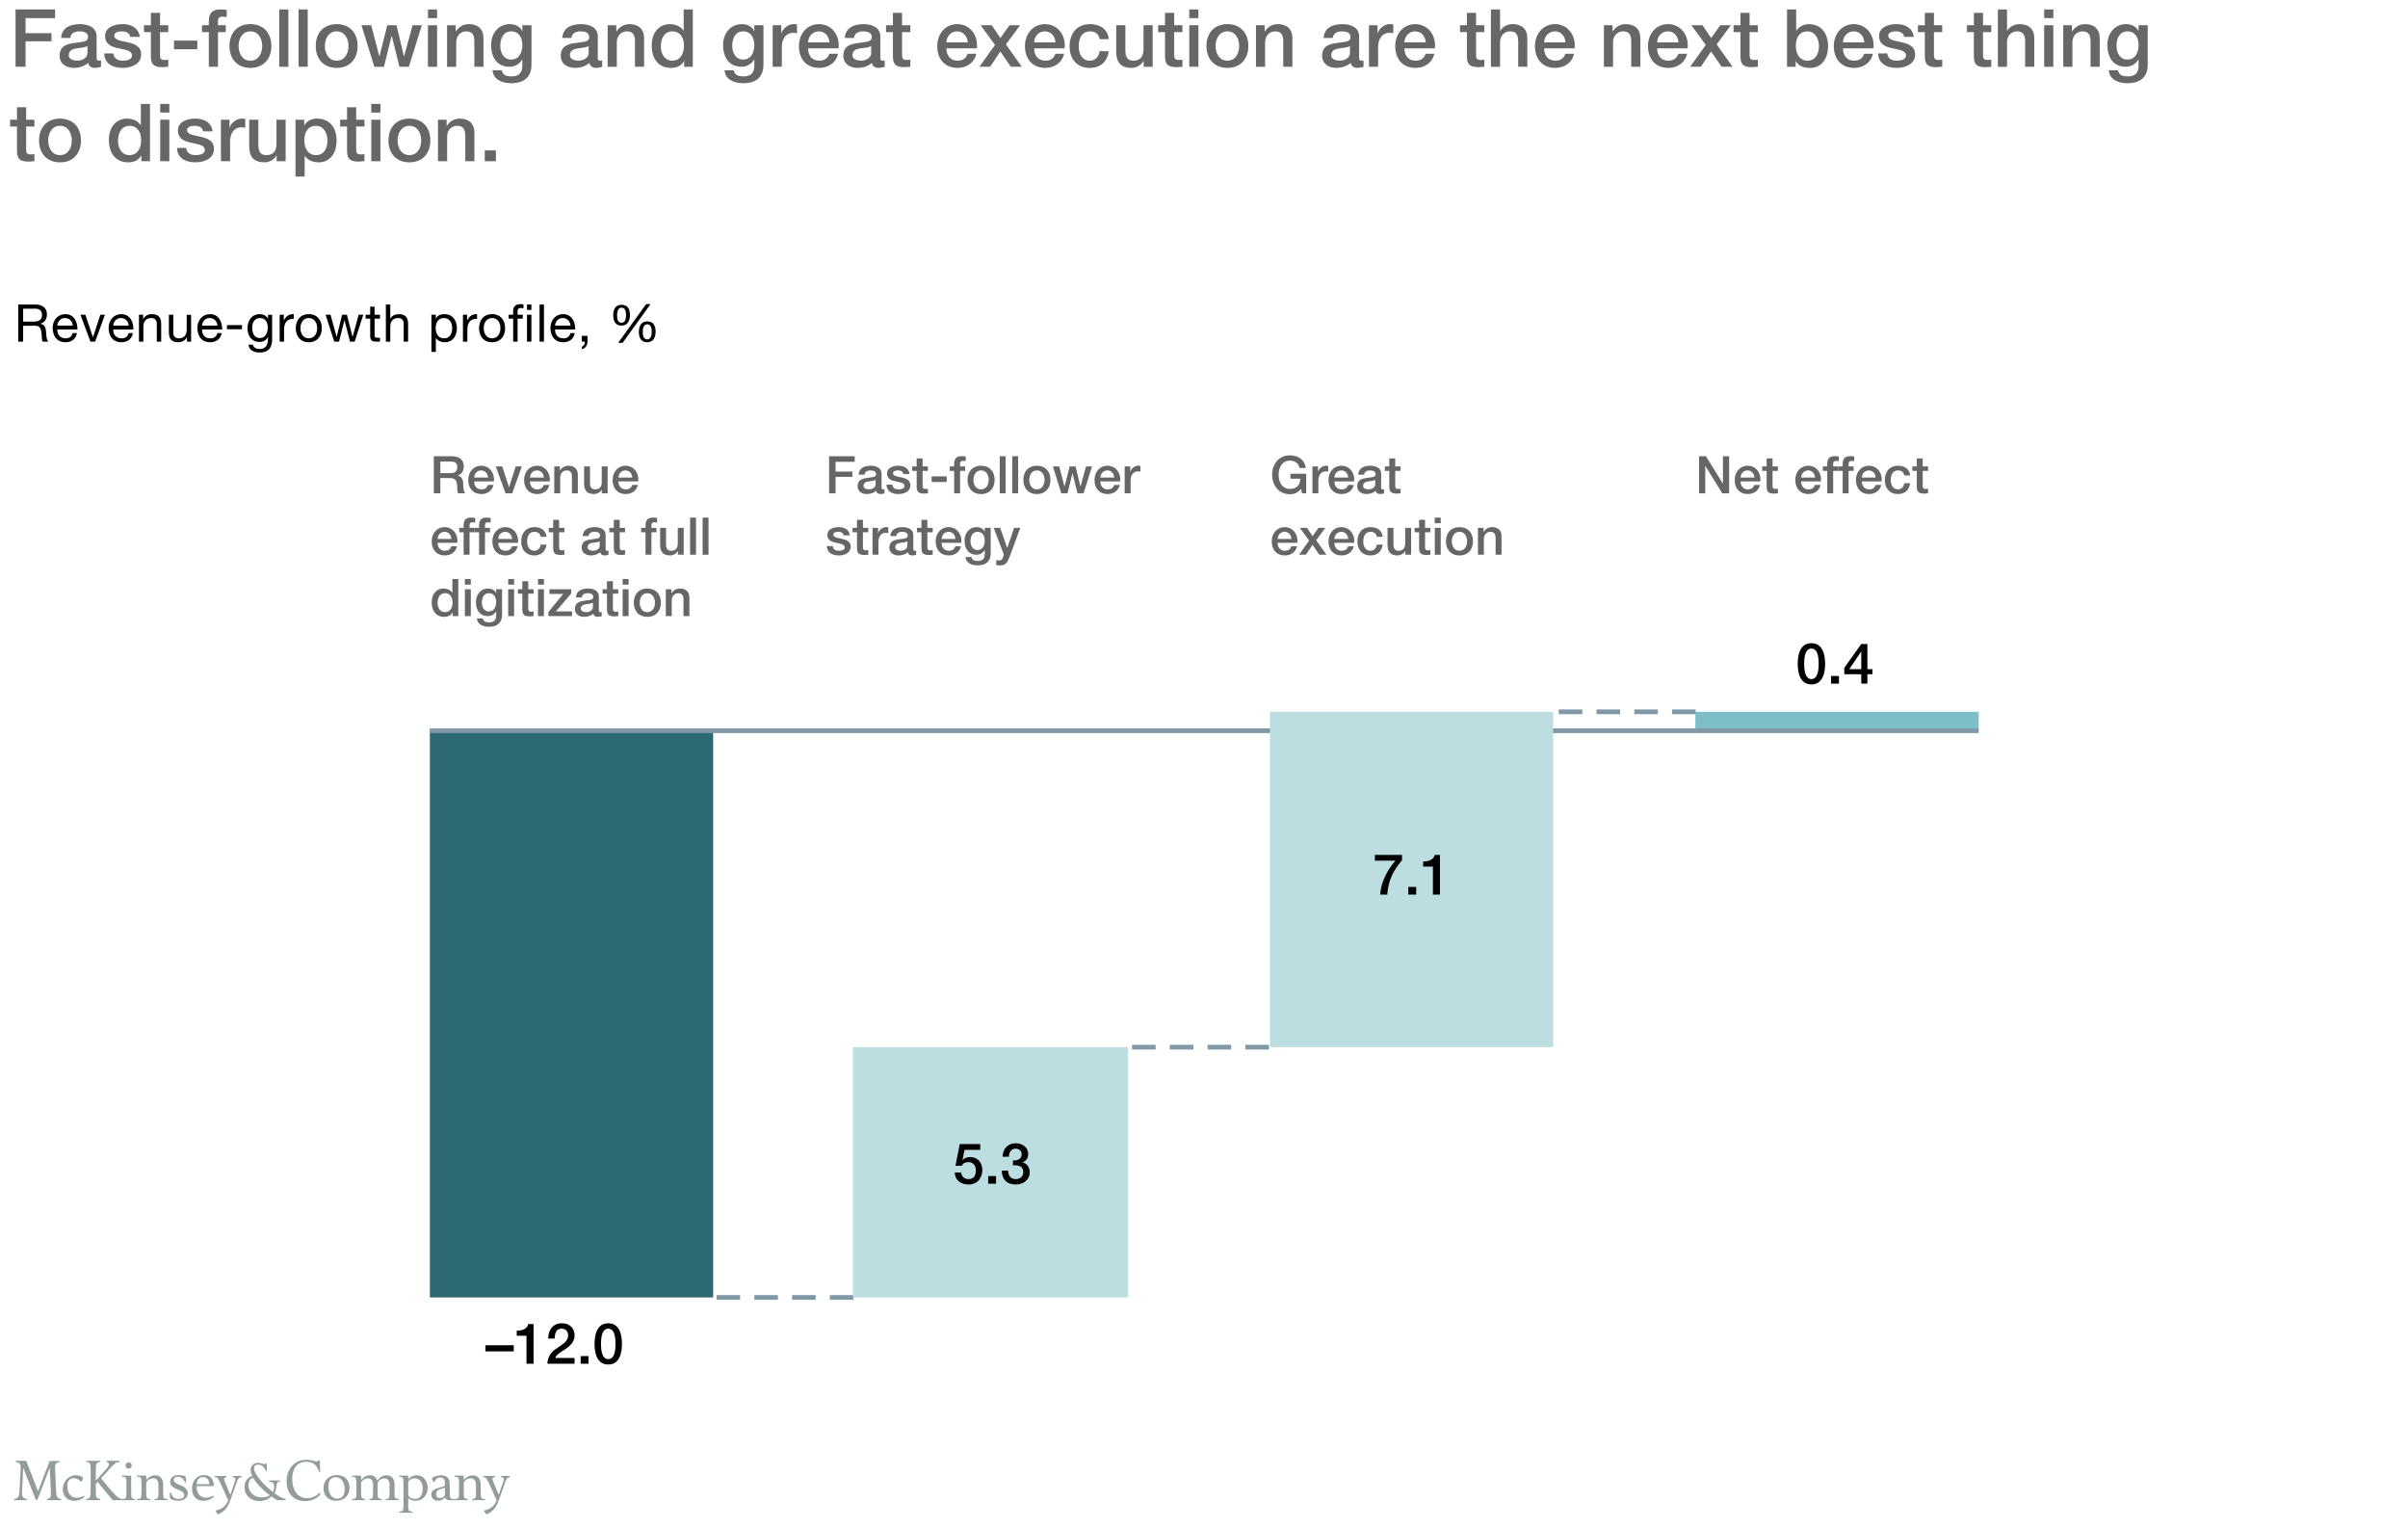 <?xml version="1.0" encoding="utf-8"?>
<!-- Generator: Adobe Illustrator 19.1.0, SVG Export Plug-In . SVG Version: 6.00 Build 0)  -->
<svg version="1.1" xmlns="http://www.w3.org/2000/svg" xmlns:xlink="http://www.w3.org/1999/xlink" x="0px" y="0px"
	 viewBox="0 0 510 323.667" enable-background="new 0 0 510 323.667" xml:space="preserve">
<g id="Rules_and_guides">
	<g id="X-axis_scale">
	</g>
	<g id="Vertical_scale">
	</g>
</g>
<g id="Exhibit__x23_">
	<g id="Glance_2_lines">
		<g id="Glance">
			<g id="_Jobs_in_advanced_economies_are_increasingly_for_high-skill_workers._1_">
				<rect x="2" y="2" fill="none" width="476.601" height="41.788"/>
				<path fill="#676767" d="M3.292,2h8.38v1.836H5.417v3.179h5.491v1.734H5.417v5.388H3.292V2z"/>
				<path fill="#676767" d="M20.461,12.183c0,0.476,0.102,0.663,0.459,0.663c0.119,0,0.272,0,0.476-0.034v1.343
					c-0.289,0.102-0.901,0.221-1.224,0.221c-0.782,0-1.343-0.272-1.496-1.071c-0.765,0.748-2.006,1.071-3.043,1.071
					c-1.581,0-3.009-0.85-3.009-2.567c0-2.193,1.751-2.55,3.383-2.737c1.394-0.255,2.635-0.102,2.635-1.241
					c0-1.003-1.037-1.19-1.819-1.19c-1.088,0-1.853,0.442-1.938,1.394h-1.938c0.136-2.261,2.057-2.924,3.995-2.924
					c1.717,0,3.519,0.697,3.519,2.55V12.183z M18.523,9.735c-0.595,0.391-1.53,0.374-2.379,0.527
					c-0.833,0.136-1.581,0.442-1.581,1.462c0,0.867,1.105,1.122,1.785,1.122c0.85,0,2.176-0.442,2.176-1.666V9.735z"/>
				<path fill="#676767" d="M24.015,11.315c0.102,1.122,0.952,1.53,1.989,1.53c0.731,0,2.006-0.153,1.955-1.156
					c-0.051-1.02-1.462-1.139-2.873-1.462c-1.428-0.306-2.822-0.816-2.822-2.601c0-1.921,2.074-2.516,3.672-2.516
					c1.802,0,3.434,0.748,3.671,2.703h-2.023c-0.17-0.918-0.935-1.173-1.785-1.173c-0.561,0-1.598,0.136-1.598,0.901
					c0,0.952,1.428,1.088,2.855,1.411c1.411,0.323,2.839,0.833,2.839,2.567c0,2.091-2.108,2.856-3.927,2.856
					c-2.209,0-3.858-0.986-3.893-3.06H24.015z"/>
				<path fill="#676767" d="M30.492,5.349h1.462V2.714h1.938v2.635h1.75v1.445h-1.75v4.692c0,0.799,0.068,1.207,0.935,1.207
					c0.272,0,0.544,0,0.816-0.068v1.496c-0.425,0.034-0.833,0.102-1.258,0.102c-2.023,0-2.396-0.782-2.431-2.244V6.794h-1.462V5.349
					z"/>
				<path fill="#676767" d="M36.85,8.596h4.946v1.836H36.85V8.596z"/>
				<path fill="#676767" d="M42.782,5.349h1.445V4.618C44.228,2.375,45.4,2,46.658,2c0.612,0,1.054,0.034,1.36,0.119v1.513
					c-0.255-0.068-0.51-0.102-0.901-0.102c-0.527,0-0.952,0.187-0.952,0.918v0.901h1.649v1.445h-1.649v7.343h-1.938V6.794h-1.445
					V5.349z"/>
				<path fill="#676767" d="M48.596,9.735c0-2.686,1.615-4.624,4.437-4.624s4.437,1.938,4.437,4.624
					c0,2.703-1.615,4.641-4.437,4.641S48.596,12.438,48.596,9.735z M55.531,9.735c0-1.513-0.765-3.094-2.499-3.094
					s-2.499,1.581-2.499,3.094c0,1.53,0.765,3.111,2.499,3.111S55.531,11.265,55.531,9.735z"/>
				<path fill="#676767" d="M59.136,2h1.938v12.137h-1.938V2z"/>
				<path fill="#676767" d="M63.233,2h1.938v12.137h-1.938V2z"/>
				<path fill="#676767" d="M66.871,9.735c0-2.686,1.615-4.624,4.437-4.624c2.821,0,4.437,1.938,4.437,4.624
					c0,2.703-1.615,4.641-4.437,4.641C68.486,14.375,66.871,12.438,66.871,9.735z M73.806,9.735c0-1.513-0.765-3.094-2.499-3.094
					c-1.734,0-2.499,1.581-2.499,3.094c0,1.53,0.765,3.111,2.499,3.111C73.041,12.846,73.806,11.265,73.806,9.735z"/>
				<path fill="#676767" d="M76.561,5.349h2.057l1.717,6.562h0.034l1.649-6.562h1.955l1.581,6.562h0.034l1.785-6.562h1.972
					l-2.753,8.788h-1.989L82.969,7.61h-0.034l-1.615,6.527h-2.04L76.561,5.349z"/>
				<path fill="#676767" d="M90.637,2h1.938v1.836h-1.938V2z M90.637,5.349h1.938v8.788h-1.938V5.349z"/>
				<path fill="#676767" d="M94.683,5.349h1.836v1.292l0.034,0.034c0.578-0.969,1.581-1.564,2.737-1.564
					c1.904,0,3.111,1.02,3.111,2.992v6.034h-1.938V8.613c-0.034-1.377-0.578-1.972-1.717-1.972c-1.292,0-2.125,1.02-2.125,2.312
					v5.185h-1.938V5.349z"/>
				<path fill="#676767" d="M112.565,13.678c0,2.635-1.547,3.944-4.317,3.944c-1.768,0-3.757-0.68-3.927-2.737h1.938
					c0.238,1.105,1.122,1.292,2.108,1.292c1.563,0,2.261-0.799,2.261-2.244V12.59h-0.034c-0.544,0.969-1.547,1.547-2.635,1.547
					c-2.788,0-3.943-2.107-3.943-4.624c0-2.363,1.479-4.402,3.978-4.402c1.105,0,2.107,0.459,2.601,1.445h0.034V5.349h1.938V13.678z
					 M110.628,9.548c0-1.513-0.68-2.907-2.363-2.907c-1.717,0-2.312,1.598-2.312,3.06c0,1.445,0.697,2.907,2.312,2.907
					C109.982,12.607,110.628,11.043,110.628,9.548z"/>
				<path fill="#676767" d="M126.607,12.183c0,0.476,0.102,0.663,0.459,0.663c0.119,0,0.272,0,0.476-0.034v1.343
					c-0.289,0.102-0.901,0.221-1.224,0.221c-0.782,0-1.343-0.272-1.496-1.071c-0.765,0.748-2.006,1.071-3.043,1.071
					c-1.581,0-3.009-0.85-3.009-2.567c0-2.193,1.751-2.55,3.383-2.737c1.394-0.255,2.635-0.102,2.635-1.241
					c0-1.003-1.037-1.19-1.819-1.19c-1.088,0-1.853,0.442-1.938,1.394h-1.938c0.136-2.261,2.057-2.924,3.995-2.924
					c1.717,0,3.519,0.697,3.519,2.55V12.183z M124.669,9.735c-0.595,0.391-1.53,0.374-2.379,0.527
					c-0.833,0.136-1.581,0.442-1.581,1.462c0,0.867,1.105,1.122,1.785,1.122c0.85,0,2.176-0.442,2.176-1.666V9.735z"/>
				<path fill="#676767" d="M128.699,5.349h1.836v1.292l0.034,0.034c0.578-0.969,1.581-1.564,2.737-1.564
					c1.904,0,3.111,1.02,3.111,2.992v6.034h-1.938V8.613c-0.034-1.377-0.578-1.972-1.717-1.972c-1.292,0-2.125,1.02-2.125,2.312
					v5.185h-1.938V5.349z"/>
				<path fill="#676767" d="M146.735,14.137h-1.836v-1.19h-0.034c-0.51,1.003-1.615,1.428-2.72,1.428
					c-2.771,0-4.113-2.057-4.113-4.692c0-3.179,1.887-4.572,3.808-4.572c1.104,0,2.329,0.408,2.923,1.377h0.034V2h1.938V14.137z
					 M142.4,12.846c1.734,0,2.465-1.581,2.465-3.111c0-1.938-0.935-3.094-2.431-3.094c-1.819,0-2.465,1.615-2.465,3.196
					C139.97,11.35,140.718,12.846,142.4,12.846z"/>
				<path fill="#676767" d="M161.695,13.678c0,2.635-1.546,3.944-4.317,3.944c-1.768,0-3.756-0.68-3.927-2.737h1.938
					c0.238,1.105,1.122,1.292,2.108,1.292c1.564,0,2.261-0.799,2.261-2.244V12.59h-0.034c-0.544,0.969-1.547,1.547-2.635,1.547
					c-2.788,0-3.943-2.107-3.943-4.624c0-2.363,1.479-4.402,3.978-4.402c1.105,0,2.108,0.459,2.601,1.445h0.034V5.349h1.938V13.678z
					 M159.757,9.548c0-1.513-0.68-2.907-2.363-2.907c-1.717,0-2.312,1.598-2.312,3.06c0,1.445,0.697,2.907,2.312,2.907
					C159.111,12.607,159.757,11.043,159.757,9.548z"/>
				<path fill="#676767" d="M163.651,5.349h1.818v1.7h0.034c0.221-0.935,1.377-1.938,2.567-1.938c0.442,0,0.561,0.034,0.731,0.051
					v1.87c-0.272-0.034-0.561-0.085-0.833-0.085c-1.326,0-2.38,1.071-2.38,3.008v4.182h-1.938V5.349z"/>
				<path fill="#676767" d="M171.147,10.245c0,1.377,0.748,2.601,2.363,2.601c1.122,0,1.802-0.493,2.142-1.462h1.836
					c-0.425,1.92-2.057,2.992-3.978,2.992c-2.754,0-4.301-1.921-4.301-4.624c0-2.499,1.632-4.641,4.25-4.641
					c2.771,0,4.471,2.499,4.147,5.133H171.147z M175.669,8.97c-0.068-1.224-0.901-2.329-2.21-2.329c-1.343,0-2.261,1.02-2.312,2.329
					H175.669z"/>
				<path fill="#676767" d="M186.447,12.183c0,0.476,0.102,0.663,0.459,0.663c0.119,0,0.272,0,0.476-0.034v1.343
					c-0.289,0.102-0.901,0.221-1.224,0.221c-0.782,0-1.343-0.272-1.496-1.071c-0.765,0.748-2.006,1.071-3.043,1.071
					c-1.581,0-3.009-0.85-3.009-2.567c0-2.193,1.751-2.55,3.383-2.737c1.394-0.255,2.635-0.102,2.635-1.241
					c0-1.003-1.037-1.19-1.819-1.19c-1.088,0-1.853,0.442-1.938,1.394h-1.938c0.136-2.261,2.057-2.924,3.995-2.924
					c1.717,0,3.519,0.697,3.519,2.55V12.183z M184.509,9.735c-0.595,0.391-1.53,0.374-2.379,0.527
					c-0.833,0.136-1.581,0.442-1.581,1.462c0,0.867,1.105,1.122,1.785,1.122c0.85,0,2.176-0.442,2.176-1.666V9.735z"/>
				<path fill="#676767" d="M187.655,5.349h1.461V2.714h1.938v2.635h1.751v1.445h-1.751v4.692c0,0.799,0.068,1.207,0.935,1.207
					c0.272,0,0.544,0,0.816-0.068v1.496c-0.425,0.034-0.833,0.102-1.258,0.102c-2.023,0-2.397-0.782-2.431-2.244V6.794h-1.461V5.349
					z"/>
				<path fill="#676767" d="M200.438,10.245c0,1.377,0.748,2.601,2.363,2.601c1.122,0,1.802-0.493,2.142-1.462h1.835
					c-0.425,1.92-2.057,2.992-3.978,2.992c-2.753,0-4.3-1.921-4.3-4.624c0-2.499,1.632-4.641,4.25-4.641
					c2.771,0,4.471,2.499,4.147,5.133H200.438z M204.96,8.97c-0.068-1.224-0.901-2.329-2.21-2.329c-1.343,0-2.261,1.02-2.312,2.329
					H204.96z"/>
				<path fill="#676767" d="M210.74,9.514l-3.043-4.165h2.346l1.836,2.703l1.921-2.703h2.244l-2.992,4.062l3.366,4.726h-2.329
					l-2.227-3.247l-2.159,3.247h-2.278L210.74,9.514z"/>
				<path fill="#676767" d="M219.019,10.245c0,1.377,0.748,2.601,2.363,2.601c1.122,0,1.802-0.493,2.142-1.462h1.836
					c-0.425,1.92-2.057,2.992-3.978,2.992c-2.754,0-4.301-1.921-4.301-4.624c0-2.499,1.632-4.641,4.25-4.641
					c2.771,0,4.471,2.499,4.148,5.133H219.019z M223.541,8.97c-0.068-1.224-0.901-2.329-2.21-2.329c-1.343,0-2.261,1.02-2.312,2.329
					H223.541z"/>
				<path fill="#676767" d="M232.891,8.29c-0.153-1.071-0.935-1.649-2.006-1.649c-1.003,0-2.414,0.527-2.414,3.196
					c0,1.462,0.646,3.009,2.329,3.009c1.122,0,1.904-0.748,2.091-2.006h1.938c-0.357,2.278-1.768,3.536-4.028,3.536
					c-2.754,0-4.267-1.955-4.267-4.539c0-2.652,1.445-4.726,4.334-4.726c2.04,0,3.773,1.02,3.96,3.179H232.891z"/>
				<path fill="#676767" d="M244.127,14.137h-1.904v-1.224h-0.034c-0.476,0.884-1.53,1.462-2.499,1.462
					c-2.295,0-3.281-1.156-3.281-3.451V5.349h1.938v5.389c0,1.547,0.629,2.108,1.683,2.108c1.615,0,2.159-1.037,2.159-2.397v-5.1
					h1.938V14.137z"/>
				<path fill="#676767" d="M245.284,5.349h1.462V2.714h1.938v2.635h1.751v1.445h-1.751v4.692c0,0.799,0.068,1.207,0.935,1.207
					c0.272,0,0.544,0,0.816-0.068v1.496c-0.425,0.034-0.833,0.102-1.258,0.102c-2.023,0-2.397-0.782-2.431-2.244V6.794h-1.462V5.349
					z"/>
				<path fill="#676767" d="M251.88,2h1.938v1.836h-1.938V2z M251.88,5.349h1.938v8.788h-1.938V5.349z"/>
				<path fill="#676767" d="M255.518,9.735c0-2.686,1.615-4.624,4.437-4.624c2.822,0,4.437,1.938,4.437,4.624
					c0,2.703-1.614,4.641-4.437,4.641C257.133,14.375,255.518,12.438,255.518,9.735z M262.453,9.735
					c0-1.513-0.765-3.094-2.499-3.094c-1.733,0-2.498,1.581-2.498,3.094c0,1.53,0.765,3.111,2.498,3.111
					C261.688,12.846,262.453,11.265,262.453,9.735z"/>
				<path fill="#676767" d="M266.007,5.349h1.836v1.292l0.033,0.034c0.578-0.969,1.581-1.564,2.737-1.564
					c1.903,0,3.11,1.02,3.11,2.992v6.034h-1.938V8.613c-0.034-1.377-0.578-1.972-1.717-1.972c-1.292,0-2.125,1.02-2.125,2.312v5.185
					h-1.938V5.349z"/>
				<path fill="#676767" d="M287.851,12.183c0,0.476,0.102,0.663,0.459,0.663c0.119,0,0.272,0,0.476-0.034v1.343
					c-0.289,0.102-0.9,0.221-1.224,0.221c-0.782,0-1.343-0.272-1.496-1.071c-0.765,0.748-2.006,1.071-3.042,1.071
					c-1.581,0-3.009-0.85-3.009-2.567c0-2.193,1.751-2.55,3.383-2.737c1.394-0.255,2.635-0.102,2.635-1.241
					c0-1.003-1.037-1.19-1.819-1.19c-1.088,0-1.853,0.442-1.938,1.394h-1.938c0.137-2.261,2.058-2.924,3.995-2.924
					c1.717,0,3.519,0.697,3.519,2.55V12.183z M285.913,9.735c-0.595,0.391-1.53,0.374-2.38,0.527
					c-0.833,0.136-1.581,0.442-1.581,1.462c0,0.867,1.104,1.122,1.785,1.122c0.85,0,2.176-0.442,2.176-1.666V9.735z"/>
				<path fill="#676767" d="M289.942,5.349h1.818v1.7h0.034c0.222-0.935,1.377-1.938,2.567-1.938c0.441,0,0.561,0.034,0.73,0.051
					v1.87c-0.271-0.034-0.561-0.085-0.833-0.085c-1.326,0-2.38,1.071-2.38,3.008v4.182h-1.938V5.349z"/>
				<path fill="#676767" d="M297.439,10.245c0,1.377,0.747,2.601,2.362,2.601c1.122,0,1.802-0.493,2.142-1.462h1.836
					c-0.425,1.92-2.057,2.992-3.978,2.992c-2.754,0-4.301-1.921-4.301-4.624c0-2.499,1.632-4.641,4.25-4.641
					c2.771,0,4.471,2.499,4.147,5.133H297.439z M301.961,8.97c-0.068-1.224-0.901-2.329-2.21-2.329c-1.343,0-2.261,1.02-2.312,2.329
					H301.961z"/>
				<path fill="#676767" d="M309.221,5.349h1.461V2.714h1.938v2.635h1.751v1.445h-1.751v4.692c0,0.799,0.067,1.207,0.935,1.207
					c0.272,0,0.544,0,0.816-0.068v1.496c-0.426,0.034-0.833,0.102-1.258,0.102c-2.023,0-2.397-0.782-2.432-2.244V6.794h-1.461V5.349
					z"/>
				<path fill="#676767" d="M315.765,2h1.938v4.504h0.034c0.476-0.799,1.479-1.394,2.635-1.394c1.903,0,3.11,1.02,3.11,2.992v6.034
					h-1.938V8.613c-0.034-1.377-0.578-1.972-1.717-1.972c-1.292,0-2.125,1.02-2.125,2.312v5.185h-1.938V2z"/>
				<path fill="#676767" d="M327.036,10.245c0,1.377,0.747,2.601,2.362,2.601c1.122,0,1.802-0.493,2.142-1.462h1.836
					c-0.425,1.92-2.057,2.992-3.978,2.992c-2.754,0-4.301-1.921-4.301-4.624c0-2.499,1.632-4.641,4.25-4.641
					c2.771,0,4.471,2.499,4.147,5.133H327.036z M331.558,8.97c-0.068-1.224-0.901-2.329-2.21-2.329c-1.343,0-2.261,1.02-2.312,2.329
					H331.558z"/>
				<path fill="#676767" d="M339.701,5.349h1.836v1.292l0.033,0.034c0.578-0.969,1.581-1.564,2.737-1.564
					c1.903,0,3.11,1.02,3.11,2.992v6.034h-1.938V8.613c-0.034-1.377-0.578-1.972-1.717-1.972c-1.292,0-2.125,1.02-2.125,2.312v5.185
					h-1.938V5.349z"/>
				<path fill="#676767" d="M350.972,10.245c0,1.377,0.748,2.601,2.362,2.601c1.122,0,1.802-0.493,2.143-1.462h1.835
					c-0.425,1.92-2.057,2.992-3.978,2.992c-2.754,0-4.3-1.921-4.3-4.624c0-2.499,1.632-4.641,4.249-4.641
					c2.771,0,4.471,2.499,4.147,5.133H350.972z M355.493,8.97c-0.068-1.224-0.901-2.329-2.21-2.329c-1.343,0-2.261,1.02-2.312,2.329
					H355.493z"/>
				<path fill="#676767" d="M361.273,9.514l-3.043-4.165h2.346l1.836,2.703l1.921-2.703h2.244l-2.992,4.062l3.366,4.726h-2.329
					l-2.227-3.247l-2.159,3.247h-2.277L361.273,9.514z"/>
				<path fill="#676767" d="M367.155,5.349h1.462V2.714h1.938v2.635h1.75v1.445h-1.75v4.692c0,0.799,0.067,1.207,0.935,1.207
					c0.271,0,0.544,0,0.815-0.068v1.496c-0.425,0.034-0.833,0.102-1.258,0.102c-2.022,0-2.396-0.782-2.431-2.244V6.794h-1.462V5.349
					z"/>
				<path fill="#676767" d="M378.478,2h1.938v4.488h0.034c0.527-0.85,1.632-1.377,2.617-1.377c2.771,0,4.114,2.108,4.114,4.674
					c0,2.363-1.19,4.59-3.791,4.59c-1.189,0-2.465-0.289-3.043-1.445h-0.033v1.207h-1.836V2z M382.812,6.641
					c-1.632,0-2.465,1.241-2.465,3.111c0,1.768,0.901,3.094,2.465,3.094c1.769,0,2.431-1.564,2.431-3.094
					C385.242,8.154,384.41,6.641,382.812,6.641z"/>
				<path fill="#676767" d="M390.326,10.245c0,1.377,0.748,2.601,2.362,2.601c1.122,0,1.802-0.493,2.143-1.462h1.835
					c-0.425,1.92-2.057,2.992-3.978,2.992c-2.753,0-4.3-1.921-4.3-4.624c0-2.499,1.632-4.641,4.249-4.641
					c2.771,0,4.471,2.499,4.147,5.133H390.326z M394.848,8.97c-0.068-1.224-0.901-2.329-2.21-2.329c-1.343,0-2.261,1.02-2.312,2.329
					H394.848z"/>
				<path fill="#676767" d="M399.727,11.315c0.103,1.122,0.952,1.53,1.989,1.53c0.731,0,2.006-0.153,1.955-1.156
					c-0.051-1.02-1.462-1.139-2.873-1.462c-1.428-0.306-2.821-0.816-2.821-2.601c0-1.921,2.073-2.516,3.671-2.516
					c1.802,0,3.434,0.748,3.672,2.703h-2.022c-0.17-0.918-0.936-1.173-1.785-1.173c-0.561,0-1.598,0.136-1.598,0.901
					c0,0.952,1.428,1.088,2.855,1.411c1.411,0.323,2.839,0.833,2.839,2.567c0,2.091-2.107,2.856-3.927,2.856
					c-2.21,0-3.858-0.986-3.893-3.06H399.727z"/>
				<path fill="#676767" d="M406.204,5.349h1.462V2.714h1.938v2.635h1.751v1.445h-1.751v4.692c0,0.799,0.068,1.207,0.936,1.207
					c0.271,0,0.544,0,0.815-0.068v1.496c-0.425,0.034-0.833,0.102-1.258,0.102c-2.022,0-2.396-0.782-2.431-2.244V6.794h-1.462V5.349
					z"/>
				<path fill="#676767" d="M416.591,5.349h1.462V2.714h1.938v2.635h1.75v1.445h-1.75v4.692c0,0.799,0.067,1.207,0.935,1.207
					c0.271,0,0.544,0,0.815-0.068v1.496c-0.425,0.034-0.833,0.102-1.258,0.102c-2.022,0-2.396-0.782-2.431-2.244V6.794h-1.462V5.349
					z"/>
				<path fill="#676767" d="M423.136,2h1.938v4.504h0.033c0.477-0.799,1.479-1.394,2.635-1.394c1.904,0,3.111,1.02,3.111,2.992
					v6.034h-1.938V8.613c-0.034-1.377-0.577-1.972-1.717-1.972c-1.292,0-2.124,1.02-2.124,2.312v5.185h-1.938V2z"/>
				<path fill="#676767" d="M432.944,2h1.938v1.836h-1.938V2z M432.944,5.349h1.938v8.788h-1.938V5.349z"/>
				<path fill="#676767" d="M436.99,5.349h1.836v1.292l0.034,0.034c0.578-0.969,1.581-1.564,2.737-1.564
					c1.903,0,3.11,1.02,3.11,2.992v6.034h-1.938V8.613c-0.034-1.377-0.578-1.972-1.717-1.972c-1.292,0-2.125,1.02-2.125,2.312v5.185
					h-1.938V5.349z"/>
				<path fill="#676767" d="M454.874,13.678c0,2.635-1.547,3.944-4.317,3.944c-1.769,0-3.757-0.68-3.927-2.737h1.938
					c0.238,1.105,1.122,1.292,2.107,1.292c1.564,0,2.261-0.799,2.261-2.244V12.59h-0.033c-0.544,0.969-1.547,1.547-2.635,1.547
					c-2.788,0-3.944-2.107-3.944-4.624c0-2.363,1.479-4.402,3.978-4.402c1.105,0,2.108,0.459,2.602,1.445h0.033V5.349h1.938V13.678z
					 M452.936,9.548c0-1.513-0.68-2.907-2.362-2.907c-1.717,0-2.312,1.598-2.312,3.06c0,1.445,0.696,2.907,2.312,2.907
					C452.29,12.607,452.936,11.043,452.936,9.548z"/>
				<path fill="#676767" d="M2.136,25.349h1.462v-2.635h1.938v2.635h1.751v1.445H5.536v4.691c0,0.799,0.068,1.207,0.935,1.207
					c0.272,0,0.544,0,0.816-0.068v1.496c-0.425,0.034-0.833,0.102-1.258,0.102c-2.023,0-2.397-0.782-2.431-2.244v-5.185H2.136
					V25.349z"/>
				<path fill="#676767" d="M8.273,29.735c0-2.686,1.615-4.624,4.437-4.624s4.437,1.938,4.437,4.624
					c0,2.703-1.615,4.641-4.437,4.641S8.273,32.438,8.273,29.735z M15.208,29.735c0-1.513-0.765-3.094-2.499-3.094
					s-2.499,1.581-2.499,3.094c0,1.53,0.765,3.111,2.499,3.111S15.208,31.265,15.208,29.735z"/>
				<path fill="#676767" d="M31.766,34.137H29.93v-1.19h-0.034c-0.51,1.003-1.615,1.428-2.72,1.428
					c-2.771,0-4.114-2.057-4.114-4.692c0-3.179,1.887-4.572,3.808-4.572c1.105,0,2.329,0.408,2.924,1.377h0.034V22h1.938V34.137z
					 M27.431,32.846c1.734,0,2.465-1.581,2.465-3.111c0-1.938-0.935-3.094-2.431-3.094c-1.819,0-2.465,1.615-2.465,3.196
					C25,31.35,25.749,32.846,27.431,32.846z"/>
				<path fill="#676767" d="M33.925,22h1.938v1.836h-1.938V22z M33.925,25.349h1.938v8.788h-1.938V25.349z"/>
				<path fill="#676767" d="M39.433,31.315c0.102,1.122,0.952,1.53,1.989,1.53c0.731,0,2.006-0.153,1.955-1.156
					c-0.051-1.02-1.462-1.139-2.873-1.462c-1.428-0.306-2.821-0.816-2.821-2.601c0-1.921,2.074-2.516,3.671-2.516
					c1.802,0,3.434,0.748,3.672,2.703h-2.023c-0.17-0.918-0.935-1.173-1.785-1.173c-0.561,0-1.598,0.136-1.598,0.901
					c0,0.952,1.428,1.088,2.856,1.411c1.411,0.323,2.838,0.833,2.838,2.567c0,2.091-2.107,2.856-3.926,2.856
					c-2.21,0-3.859-0.986-3.893-3.06H39.433z"/>
				<path fill="#676767" d="M46.794,25.349h1.819v1.7h0.034c0.221-0.935,1.377-1.938,2.567-1.938c0.442,0,0.561,0.034,0.731,0.051
					v1.87c-0.272-0.034-0.561-0.085-0.833-0.085c-1.326,0-2.38,1.071-2.38,3.008v4.182h-1.938V25.349z"/>
				<path fill="#676767" d="M60.496,34.137h-1.904v-1.224h-0.034c-0.476,0.884-1.53,1.462-2.499,1.462
					c-2.294,0-3.28-1.156-3.28-3.451v-5.576h1.938v5.389c0,1.547,0.629,2.108,1.683,2.108c1.615,0,2.159-1.037,2.159-2.397v-5.1
					h1.938V34.137z"/>
				<path fill="#676767" d="M62.587,25.349h1.836v1.19h0.034c0.544-1.003,1.598-1.428,2.72-1.428c2.771,0,4.113,2.108,4.113,4.674
					c0,2.363-1.19,4.59-3.791,4.59c-1.122,0-2.329-0.408-2.941-1.377h-0.034v4.385h-1.938V25.349z M66.921,26.641
					c-1.632,0-2.465,1.241-2.465,3.111c0,1.768,0.901,3.094,2.465,3.094c1.768,0,2.431-1.564,2.431-3.094
					C69.353,28.154,68.52,26.641,66.921,26.641z"/>
				<path fill="#676767" d="M72.039,25.349h1.462v-2.635h1.938v2.635h1.751v1.445h-1.751v4.691c0,0.799,0.068,1.207,0.935,1.207
					c0.272,0,0.544,0,0.816-0.068v1.496c-0.425,0.034-0.833,0.102-1.258,0.102c-2.023,0-2.397-0.782-2.431-2.244v-5.185h-1.462
					V25.349z"/>
				<path fill="#676767" d="M78.635,22h1.938v1.836h-1.938V22z M78.635,25.349h1.938v8.788h-1.938V25.349z"/>
				<path fill="#676767" d="M82.273,29.735c0-2.686,1.615-4.624,4.437-4.624c2.821,0,4.437,1.938,4.437,4.624
					c0,2.703-1.615,4.641-4.437,4.641C83.888,34.375,82.273,32.438,82.273,29.735z M89.208,29.735c0-1.513-0.765-3.094-2.499-3.094
					c-1.734,0-2.499,1.581-2.499,3.094c0,1.53,0.765,3.111,2.499,3.111C88.443,32.846,89.208,31.265,89.208,29.735z"/>
				<path fill="#676767" d="M92.761,25.349h1.836v1.292l0.034,0.034c0.578-0.969,1.581-1.564,2.737-1.564
					c1.904,0,3.11,1.02,3.11,2.992v6.034h-1.938v-5.524c-0.034-1.377-0.578-1.972-1.717-1.972c-1.292,0-2.125,1.02-2.125,2.312
					v5.185h-1.938V25.349z"/>
				<path fill="#676767" d="M102.672,31.843h2.363v2.294h-2.363V31.843z"/>
			</g>
			<rect x="91.044" y="154.719" fill="#2D6973" width="60" height="120"/>
			<rect x="359.069" y="150.719" fill="#7DBEC7" width="60" height="4"/>
			<g>
				<rect x="91.044" y="96.601" fill="none" width="66.451" height="60.832"/>
				<path fill="#666666" d="M91.88,96.6h3.752c1.716,0,2.596,0.792,2.596,2.123c0,1.507-1.045,1.893-1.298,1.98v0.022
					c0.473,0.066,1.167,0.418,1.167,1.661c0,0.913,0.132,1.75,0.429,2.068h-1.474c-0.209-0.341-0.209-0.77-0.209-1.155
					c0-1.441-0.297-2.079-1.562-2.079h-2.024v3.234H91.88V96.6z M93.256,100.175h2.255c0.869,0,1.342-0.429,1.342-1.254
					c0-1.001-0.649-1.199-1.364-1.199h-2.233V100.175z"/>
				<path fill="#666666" d="M100.428,101.936c0,0.891,0.484,1.684,1.529,1.684c0.726,0,1.166-0.319,1.386-0.946h1.188
					c-0.275,1.243-1.331,1.936-2.574,1.936c-1.782,0-2.783-1.243-2.783-2.992c0-1.617,1.056-3.003,2.75-3.003
					c1.793,0,2.894,1.617,2.685,3.322H100.428z M103.354,101.111c-0.044-0.792-0.583-1.507-1.43-1.507
					c-0.869,0-1.463,0.66-1.496,1.507H103.354z"/>
				<path fill="#666666" d="M105.004,98.767h1.364l1.441,4.368h0.022l1.386-4.368h1.298l-2.035,5.688h-1.408L105.004,98.767z"/>
				<path fill="#666666" d="M112.253,101.936c0,0.891,0.484,1.684,1.529,1.684c0.726,0,1.166-0.319,1.386-0.946h1.188
					c-0.275,1.243-1.331,1.936-2.574,1.936c-1.782,0-2.783-1.243-2.783-2.992c0-1.617,1.056-3.003,2.75-3.003
					c1.793,0,2.894,1.617,2.685,3.322H112.253z M115.179,101.111c-0.044-0.792-0.583-1.507-1.43-1.507
					c-0.869,0-1.463,0.66-1.496,1.507H115.179z"/>
				<path fill="#666666" d="M117.39,98.767h1.188v0.836l0.022,0.022c0.374-0.627,1.023-1.012,1.771-1.012
					c1.232,0,2.013,0.66,2.013,1.936v3.906h-1.254v-3.576c-0.022-0.891-0.374-1.276-1.111-1.276c-0.836,0-1.375,0.66-1.375,1.496
					v3.355h-1.254V98.767z"/>
				<path fill="#666666" d="M128.699,104.455h-1.232v-0.792h-0.022c-0.308,0.572-0.99,0.946-1.618,0.946
					c-1.485,0-2.123-0.748-2.123-2.233v-3.609h1.254v3.488c0,1.001,0.407,1.364,1.089,1.364c1.045,0,1.397-0.671,1.397-1.551v-3.301
					h1.254V104.455z"/>
				<path fill="#666666" d="M130.997,101.936c0,0.891,0.484,1.684,1.529,1.684c0.726,0,1.166-0.319,1.386-0.946h1.188
					c-0.275,1.243-1.331,1.936-2.574,1.936c-1.782,0-2.783-1.243-2.783-2.992c0-1.617,1.056-3.003,2.75-3.003
					c1.793,0,2.894,1.617,2.685,3.322H130.997z M133.923,101.111c-0.044-0.792-0.583-1.507-1.43-1.507
					c-0.869,0-1.463,0.66-1.496,1.507H133.923z"/>
				<path fill="#666666" d="M92.684,114.936c0,0.891,0.484,1.684,1.529,1.684c0.726,0,1.166-0.319,1.386-0.946h1.188
					c-0.275,1.243-1.331,1.936-2.574,1.936c-1.782,0-2.783-1.243-2.783-2.992c0-1.617,1.056-3.003,2.75-3.003
					c1.793,0,2.894,1.617,2.685,3.322H92.684z M95.61,114.111c-0.044-0.792-0.583-1.507-1.43-1.507c-0.869,0-1.463,0.66-1.496,1.507
					H95.61z"/>
				<path fill="#666666" d="M97.26,111.767h0.935v-0.473c0-1.453,0.759-1.694,1.573-1.694c0.396,0,0.682,0.022,0.88,0.077v0.979
					c-0.165-0.044-0.33-0.066-0.583-0.066c-0.341,0-0.616,0.121-0.616,0.594v0.583h1.067v0.936h-1.067v4.752h-1.254v-4.752H97.26
					V111.767z"/>
				<path fill="#666666" d="M100.527,111.767h0.935v-0.473c0-1.453,0.759-1.694,1.573-1.694c0.396,0,0.682,0.022,0.88,0.077v0.979
					c-0.165-0.044-0.33-0.066-0.583-0.066c-0.341,0-0.616,0.121-0.616,0.594v0.583h1.067v0.936h-1.067v4.752h-1.254v-4.752h-0.935
					V111.767z"/>
				<path fill="#666666" d="M105.532,114.936c0,0.891,0.484,1.684,1.529,1.684c0.726,0,1.166-0.319,1.386-0.946h1.188
					c-0.275,1.243-1.331,1.936-2.574,1.936c-1.782,0-2.783-1.243-2.783-2.992c0-1.617,1.056-3.003,2.75-3.003
					c1.793,0,2.894,1.617,2.685,3.322H105.532z M108.458,114.111c-0.044-0.792-0.583-1.507-1.43-1.507
					c-0.869,0-1.463,0.66-1.496,1.507H108.458z"/>
				<path fill="#666666" d="M114.508,113.67c-0.099-0.693-0.605-1.067-1.298-1.067c-0.649,0-1.562,0.341-1.562,2.068
					c0,0.946,0.418,1.947,1.507,1.947c0.726,0,1.232-0.484,1.353-1.298h1.254c-0.231,1.474-1.144,2.288-2.607,2.288
					c-1.782,0-2.761-1.265-2.761-2.937c0-1.716,0.935-3.059,2.805-3.059c1.32,0,2.442,0.66,2.563,2.057H114.508z"/>
				<path fill="#666666" d="M116.213,111.767h0.946v-1.705h1.254v1.705h1.133v0.936h-1.133v3.036c0,0.517,0.044,0.781,0.605,0.781
					c0.176,0,0.352,0,0.528-0.044v0.968c-0.275,0.022-0.539,0.066-0.814,0.066c-1.309,0-1.551-0.506-1.573-1.452v-3.355h-0.946
					V111.767z"/>
				<path fill="#666666" d="M128.27,116.19c0,0.308,0.066,0.429,0.297,0.429c0.077,0,0.176,0,0.308-0.022v0.869
					c-0.187,0.066-0.583,0.143-0.792,0.143c-0.506,0-0.869-0.176-0.968-0.693c-0.495,0.484-1.298,0.693-1.969,0.693
					c-1.023,0-1.947-0.55-1.947-1.661c0-1.419,1.133-1.65,2.189-1.771c0.902-0.165,1.705-0.066,1.705-0.803
					c0-0.649-0.671-0.77-1.177-0.77c-0.704,0-1.199,0.286-1.254,0.902h-1.254c0.088-1.463,1.331-1.892,2.585-1.892
					c1.111,0,2.277,0.451,2.277,1.65V116.19z M127.016,114.605c-0.385,0.253-0.99,0.242-1.54,0.341
					c-0.539,0.088-1.023,0.286-1.023,0.946c0,0.561,0.715,0.726,1.155,0.726c0.55,0,1.408-0.286,1.408-1.078V114.605z"/>
				<path fill="#666666" d="M129.05,111.767h0.946v-1.705h1.254v1.705h1.133v0.936h-1.133v3.036c0,0.517,0.044,0.781,0.605,0.781
					c0.176,0,0.352,0,0.528-0.044v0.968c-0.275,0.022-0.539,0.066-0.814,0.066c-1.309,0-1.551-0.506-1.573-1.452v-3.355h-0.946
					V111.767z"/>
				<path fill="#666666" d="M135.783,111.767h0.935v-0.473c0-1.453,0.759-1.694,1.573-1.694c0.396,0,0.682,0.022,0.88,0.077v0.979
					c-0.165-0.044-0.33-0.066-0.583-0.066c-0.341,0-0.616,0.121-0.616,0.594v0.583h1.067v0.936h-1.067v4.752h-1.254v-4.752h-0.935
					V111.767z"/>
				<path fill="#666666" d="M144.803,117.455h-1.232v-0.792h-0.022c-0.308,0.572-0.99,0.946-1.618,0.946
					c-1.485,0-2.123-0.748-2.123-2.233v-3.609h1.254v3.488c0,1.001,0.407,1.364,1.089,1.364c1.045,0,1.397-0.671,1.397-1.551v-3.301
					h1.254V117.455z"/>
				<path fill="#666666" d="M146.155,109.6h1.254v7.855h-1.254V109.6z"/>
				<path fill="#666666" d="M148.806,109.6h1.254v7.855h-1.254V109.6z"/>
				<path fill="#666666" d="M97.062,130.455h-1.188v-0.77h-0.022c-0.33,0.649-1.045,0.924-1.76,0.924
					c-1.793,0-2.662-1.331-2.662-3.036c0-2.058,1.221-2.959,2.464-2.959c0.715,0,1.507,0.264,1.892,0.891h0.022V122.6h1.254V130.455
					z M94.257,129.619c1.122,0,1.595-1.023,1.595-2.014c0-1.254-0.605-2.002-1.573-2.002c-1.177,0-1.595,1.045-1.595,2.068
					C92.684,128.651,93.168,129.619,94.257,129.619z"/>
				<path fill="#666666" d="M98.458,122.6h1.254v1.188h-1.254V122.6z M98.458,124.767h1.254v5.688h-1.254V124.767z"/>
				<path fill="#666666" d="M106.335,130.158c0,1.705-1.001,2.552-2.794,2.552c-1.144,0-2.432-0.44-2.542-1.771h1.254
					c0.154,0.715,0.726,0.836,1.364,0.836c1.012,0,1.463-0.517,1.463-1.452v-0.869h-0.022c-0.352,0.627-1.001,1.001-1.705,1.001
					c-1.804,0-2.552-1.364-2.552-2.993c0-1.529,0.957-2.849,2.574-2.849c0.715,0,1.364,0.297,1.683,0.935h0.022v-0.781h1.254
					V130.158z M105.081,127.485c0-0.979-0.44-1.881-1.529-1.881c-1.111,0-1.496,1.034-1.496,1.98c0,0.936,0.451,1.881,1.496,1.881
					C104.663,129.465,105.081,128.453,105.081,127.485z"/>
				<path fill="#666666" d="M107.632,122.6h1.254v1.188h-1.254V122.6z M107.632,124.767h1.254v5.688h-1.254V124.767z"/>
				<path fill="#666666" d="M109.678,124.767h0.946v-1.705h1.254v1.705h1.133v0.936h-1.133v3.036c0,0.517,0.044,0.781,0.605,0.781
					c0.176,0,0.352,0,0.528-0.044v0.968c-0.275,0.022-0.539,0.066-0.814,0.066c-1.309,0-1.551-0.506-1.573-1.452v-3.355h-0.946
					V124.767z"/>
				<path fill="#666666" d="M113.946,122.6h1.254v1.188h-1.254V122.6z M113.946,124.767h1.254v5.688h-1.254V124.767z"/>
				<path fill="#666666" d="M116.366,124.767h4.621v0.88l-3.256,3.817h3.421v0.99h-5.005v-0.88l3.146-3.817h-2.927V124.767z"/>
				<path fill="#666666" d="M126.828,129.19c0,0.308,0.066,0.429,0.297,0.429c0.077,0,0.176,0,0.308-0.022v0.869
					c-0.187,0.066-0.583,0.143-0.792,0.143c-0.506,0-0.869-0.176-0.968-0.693c-0.495,0.484-1.298,0.693-1.969,0.693
					c-1.023,0-1.947-0.55-1.947-1.661c0-1.419,1.133-1.65,2.189-1.771c0.902-0.165,1.705-0.066,1.705-0.803
					c0-0.649-0.671-0.77-1.177-0.77c-0.704,0-1.199,0.286-1.254,0.902h-1.254c0.088-1.463,1.331-1.892,2.585-1.892
					c1.111,0,2.277,0.451,2.277,1.65V129.19z M125.573,127.605c-0.385,0.253-0.99,0.242-1.54,0.341
					c-0.539,0.088-1.023,0.286-1.023,0.946c0,0.561,0.715,0.726,1.155,0.726c0.55,0,1.408-0.286,1.408-1.078V127.605z"/>
				<path fill="#666666" d="M127.608,124.767h0.946v-1.705h1.254v1.705h1.133v0.936h-1.133v3.036c0,0.517,0.044,0.781,0.605,0.781
					c0.176,0,0.352,0,0.528-0.044v0.968c-0.275,0.022-0.539,0.066-0.814,0.066c-1.309,0-1.551-0.506-1.573-1.452v-3.355h-0.946
					V124.767z"/>
				<path fill="#666666" d="M131.876,122.6h1.254v1.188h-1.254V122.6z M131.876,124.767h1.254v5.688h-1.254V124.767z"/>
				<path fill="#666666" d="M134.23,127.605c0-1.738,1.045-2.992,2.872-2.992s2.871,1.254,2.871,2.992
					c0,1.75-1.045,3.003-2.871,3.003S134.23,129.355,134.23,127.605z M138.719,127.605c0-0.979-0.495-2.002-1.617-2.002
					s-1.617,1.023-1.617,2.002c0,0.99,0.495,2.014,1.617,2.014S138.719,128.596,138.719,127.605z"/>
				<path fill="#666666" d="M141.017,124.767h1.188v0.836l0.022,0.022c0.374-0.627,1.023-1.012,1.771-1.012
					c1.232,0,2.013,0.66,2.013,1.936v3.906h-1.254v-3.576c-0.022-0.891-0.374-1.276-1.111-1.276c-0.836,0-1.375,0.66-1.375,1.496
					v3.355h-1.254V124.767z"/>
			</g>
			<g>
				<rect x="174.763" y="96.601" fill="none" width="70.734" height="42.89"/>
				<path fill="#666666" d="M175.599,96.6h5.424v1.188h-4.048v2.057h3.553v1.123h-3.553v3.487h-1.375V96.6z"/>
				<path fill="#666666" d="M186.709,103.19c0,0.308,0.066,0.429,0.297,0.429c0.077,0,0.176,0,0.308-0.022v0.869
					c-0.187,0.066-0.583,0.143-0.792,0.143c-0.506,0-0.869-0.176-0.968-0.693c-0.495,0.484-1.298,0.693-1.969,0.693
					c-1.023,0-1.947-0.55-1.947-1.661c0-1.419,1.133-1.65,2.189-1.771c0.902-0.165,1.705-0.066,1.705-0.803
					c0-0.649-0.671-0.77-1.177-0.77c-0.704,0-1.199,0.286-1.254,0.902h-1.254c0.088-1.463,1.331-1.892,2.585-1.892
					c1.111,0,2.277,0.451,2.277,1.65V103.19z M185.455,101.605c-0.385,0.253-0.99,0.242-1.54,0.341
					c-0.539,0.088-1.023,0.286-1.023,0.946c0,0.561,0.715,0.726,1.155,0.726c0.55,0,1.408-0.286,1.408-1.078V101.605z"/>
				<path fill="#666666" d="M189.008,102.629c0.066,0.726,0.616,0.99,1.287,0.99c0.473,0,1.298-0.099,1.265-0.749
					c-0.033-0.66-0.946-0.737-1.859-0.946c-0.924-0.198-1.826-0.528-1.826-1.683c0-1.243,1.342-1.628,2.376-1.628
					c1.166,0,2.222,0.484,2.376,1.749h-1.309c-0.11-0.594-0.605-0.759-1.155-0.759c-0.363,0-1.034,0.088-1.034,0.583
					c0,0.616,0.924,0.704,1.849,0.913c0.913,0.209,1.837,0.539,1.837,1.661c0,1.354-1.364,1.848-2.541,1.848
					c-1.43,0-2.498-0.638-2.52-1.98H189.008z"/>
				<path fill="#666666" d="M193.199,98.767h0.946v-1.705h1.254v1.705h1.133v0.936h-1.133v3.036c0,0.517,0.044,0.781,0.605,0.781
					c0.176,0,0.352,0,0.528-0.044v0.968c-0.275,0.022-0.539,0.066-0.814,0.066c-1.309,0-1.551-0.506-1.573-1.452v-3.355h-0.946
					V98.767z"/>
				<path fill="#666666" d="M197.313,100.869h3.202v1.188h-3.202V100.869z"/>
				<path fill="#666666" d="M201.152,98.767h0.935v-0.473c0-1.453,0.759-1.694,1.573-1.694c0.396,0,0.682,0.022,0.88,0.077v0.979
					c-0.165-0.044-0.33-0.066-0.583-0.066c-0.341,0-0.616,0.121-0.616,0.594v0.583h1.067v0.936h-1.067v4.752h-1.254v-4.752h-0.935
					V98.767z"/>
				<path fill="#666666" d="M204.914,101.605c0-1.738,1.045-2.992,2.872-2.992s2.871,1.254,2.871,2.992
					c0,1.75-1.045,3.003-2.871,3.003S204.914,103.355,204.914,101.605z M209.402,101.605c0-0.979-0.495-2.002-1.617-2.002
					s-1.617,1.023-1.617,2.002c0,0.99,0.495,2.014,1.617,2.014S209.402,102.596,209.402,101.605z"/>
				<path fill="#666666" d="M211.733,96.6h1.254v7.855h-1.254V96.6z"/>
				<path fill="#666666" d="M214.384,96.6h1.254v7.855h-1.254V96.6z"/>
				<path fill="#666666" d="M216.738,101.605c0-1.738,1.045-2.992,2.872-2.992s2.871,1.254,2.871,2.992
					c0,1.75-1.045,3.003-2.871,3.003S216.738,103.355,216.738,101.605z M221.227,101.605c0-0.979-0.495-2.002-1.617-2.002
					s-1.617,1.023-1.617,2.002c0,0.99,0.495,2.014,1.617,2.014S221.227,102.596,221.227,101.605z"/>
				<path fill="#666666" d="M223.008,98.767h1.331l1.111,4.247h0.022l1.067-4.247h1.266l1.023,4.247h0.022l1.155-4.247h1.276
					l-1.782,5.688h-1.287l-1.056-4.225h-0.022l-1.045,4.225h-1.32L223.008,98.767z"/>
				<path fill="#666666" d="M233.062,101.936c0,0.891,0.484,1.684,1.529,1.684c0.726,0,1.166-0.319,1.386-0.946h1.188
					c-0.275,1.243-1.331,1.936-2.574,1.936c-1.782,0-2.783-1.243-2.783-2.992c0-1.617,1.056-3.003,2.75-3.003
					c1.793,0,2.894,1.617,2.685,3.322H233.062z M235.989,101.111c-0.044-0.792-0.583-1.507-1.43-1.507
					c-0.869,0-1.463,0.66-1.496,1.507H235.989z"/>
				<path fill="#666666" d="M238.2,98.767h1.177v1.1h0.022c0.143-0.605,0.891-1.254,1.661-1.254c0.286,0,0.363,0.022,0.473,0.033
					v1.21c-0.176-0.022-0.363-0.055-0.539-0.055c-0.858,0-1.541,0.693-1.541,1.947v2.707H238.2V98.767z"/>
				<path fill="#666666" d="M176.369,115.629c0.066,0.726,0.616,0.99,1.287,0.99c0.473,0,1.298-0.099,1.265-0.749
					c-0.033-0.66-0.946-0.737-1.859-0.946c-0.924-0.198-1.826-0.528-1.826-1.683c0-1.243,1.342-1.628,2.376-1.628
					c1.166,0,2.222,0.484,2.376,1.749h-1.309c-0.11-0.594-0.605-0.759-1.155-0.759c-0.363,0-1.034,0.088-1.034,0.583
					c0,0.616,0.924,0.704,1.849,0.913c0.913,0.209,1.837,0.539,1.837,1.661c0,1.354-1.364,1.848-2.541,1.848
					c-1.43,0-2.498-0.638-2.52-1.98H176.369z"/>
				<path fill="#666666" d="M180.56,111.767h0.946v-1.705h1.254v1.705h1.133v0.936h-1.133v3.036c0,0.517,0.044,0.781,0.605,0.781
					c0.176,0,0.352,0,0.528-0.044v0.968c-0.275,0.022-0.539,0.066-0.814,0.066c-1.309,0-1.551-0.506-1.573-1.452v-3.355h-0.946
					V111.767z"/>
				<path fill="#666666" d="M184.795,111.767h1.177v1.1h0.022c0.143-0.605,0.891-1.254,1.661-1.254c0.286,0,0.363,0.022,0.473,0.033
					v1.21c-0.176-0.022-0.363-0.055-0.539-0.055c-0.858,0-1.541,0.693-1.541,1.947v2.707h-1.254V111.767z"/>
				<path fill="#666666" d="M193.431,116.19c0,0.308,0.066,0.429,0.297,0.429c0.077,0,0.176,0,0.308-0.022v0.869
					c-0.187,0.066-0.583,0.143-0.792,0.143c-0.506,0-0.869-0.176-0.968-0.693c-0.495,0.484-1.298,0.693-1.969,0.693
					c-1.023,0-1.947-0.55-1.947-1.661c0-1.419,1.133-1.65,2.189-1.771c0.902-0.165,1.705-0.066,1.705-0.803
					c0-0.649-0.671-0.77-1.177-0.77c-0.704,0-1.199,0.286-1.254,0.902h-1.254c0.088-1.463,1.331-1.892,2.585-1.892
					c1.111,0,2.277,0.451,2.277,1.65V116.19z M192.176,114.605c-0.385,0.253-0.99,0.242-1.54,0.341
					c-0.539,0.088-1.023,0.286-1.023,0.946c0,0.561,0.715,0.726,1.155,0.726c0.55,0,1.408-0.286,1.408-1.078V114.605z"/>
				<path fill="#666666" d="M194.211,111.767h0.946v-1.705h1.254v1.705h1.133v0.936h-1.133v3.036c0,0.517,0.044,0.781,0.605,0.781
					c0.176,0,0.352,0,0.528-0.044v0.968c-0.275,0.022-0.539,0.066-0.814,0.066c-1.309,0-1.551-0.506-1.573-1.452v-3.355h-0.946
					V111.767z"/>
				<path fill="#666666" d="M199.425,114.936c0,0.891,0.484,1.684,1.529,1.684c0.726,0,1.166-0.319,1.386-0.946h1.188
					c-0.275,1.243-1.331,1.936-2.574,1.936c-1.782,0-2.783-1.243-2.783-2.992c0-1.617,1.056-3.003,2.75-3.003
					c1.793,0,2.894,1.617,2.685,3.322H199.425z M202.352,114.111c-0.044-0.792-0.583-1.507-1.43-1.507
					c-0.869,0-1.463,0.66-1.496,1.507H202.352z"/>
				<path fill="#666666" d="M209.821,117.158c0,1.705-1.001,2.552-2.794,2.552c-1.144,0-2.432-0.44-2.542-1.771h1.254
					c0.154,0.715,0.726,0.836,1.364,0.836c1.012,0,1.463-0.517,1.463-1.452v-0.869h-0.022c-0.352,0.627-1.001,1.001-1.705,1.001
					c-1.804,0-2.552-1.364-2.552-2.993c0-1.529,0.957-2.849,2.574-2.849c0.715,0,1.364,0.297,1.683,0.935h0.022v-0.781h1.254
					V117.158z M208.567,114.485c0-0.979-0.44-1.881-1.529-1.881c-1.111,0-1.496,1.034-1.496,1.98c0,0.936,0.451,1.881,1.496,1.881
					C208.149,116.465,208.567,115.453,208.567,114.485z"/>
				<path fill="#666666" d="M210.458,111.767h1.375l1.485,4.247h0.022l1.441-4.247h1.31l-2.211,5.996
					c-0.407,1.023-0.704,1.947-2.013,1.947c-0.297,0-0.583-0.022-0.869-0.066v-1.056c0.198,0.033,0.396,0.077,0.594,0.077
					c0.583,0,0.726-0.308,0.88-0.792l0.143-0.44L210.458,111.767z"/>
			</g>
			<g>
				<rect x="268.957" y="96.601" fill="none" width="64.1" height="33.576"/>
				<path fill="#666666" d="M276.646,104.455h-0.88l-0.209-0.924c-0.737,0.836-1.408,1.111-2.365,1.111
					c-2.354,0-3.763-1.87-3.763-4.115c0-2.244,1.408-4.114,3.763-4.114c1.716,0,3.157,0.913,3.366,2.684h-1.342
					c-0.132-1.034-1.034-1.562-2.024-1.562c-1.684,0-2.388,1.485-2.388,2.992c0,1.507,0.704,2.993,2.388,2.993
					c1.408,0.022,2.179-0.825,2.2-2.156h-2.09v-1.045h3.344V104.455z"/>
				<path fill="#666666" d="M277.966,98.767h1.177v1.1h0.022c0.143-0.605,0.891-1.254,1.661-1.254c0.286,0,0.363,0.022,0.473,0.033
					v1.21c-0.176-0.022-0.363-0.055-0.539-0.055c-0.858,0-1.54,0.693-1.54,1.947v2.707h-1.254V98.767z"/>
				<path fill="#666666" d="M282.619,101.936c0,0.891,0.484,1.684,1.529,1.684c0.726,0,1.166-0.319,1.386-0.946h1.188
					c-0.275,1.243-1.331,1.936-2.574,1.936c-1.782,0-2.783-1.243-2.783-2.992c0-1.617,1.056-3.003,2.75-3.003
					c1.793,0,2.894,1.617,2.685,3.322H282.619z M285.545,101.111c-0.044-0.792-0.583-1.507-1.43-1.507
					c-0.869,0-1.463,0.66-1.496,1.507H285.545z"/>
				<path fill="#666666" d="M292.52,103.19c0,0.308,0.066,0.429,0.297,0.429c0.077,0,0.177,0,0.309-0.022v0.869
					c-0.188,0.066-0.583,0.143-0.792,0.143c-0.507,0-0.869-0.176-0.969-0.693c-0.495,0.484-1.298,0.693-1.969,0.693
					c-1.023,0-1.947-0.55-1.947-1.661c0-1.419,1.133-1.65,2.189-1.771c0.901-0.165,1.705-0.066,1.705-0.803
					c0-0.649-0.671-0.77-1.178-0.77c-0.704,0-1.199,0.286-1.254,0.902h-1.254c0.088-1.463,1.331-1.892,2.585-1.892
					c1.111,0,2.277,0.451,2.277,1.65V103.19z M291.266,101.605c-0.385,0.253-0.99,0.242-1.54,0.341
					c-0.539,0.088-1.023,0.286-1.023,0.946c0,0.561,0.715,0.726,1.155,0.726c0.55,0,1.408-0.286,1.408-1.078V101.605z"/>
				<path fill="#666666" d="M293.3,98.767h0.946v-1.705h1.255v1.705h1.133v0.936h-1.133v3.036c0,0.517,0.044,0.781,0.604,0.781
					c0.176,0,0.353,0,0.528-0.044v0.968c-0.275,0.022-0.539,0.066-0.814,0.066c-1.309,0-1.551-0.506-1.573-1.452v-3.355H293.3
					V98.767z"/>
				<path fill="#666666" d="M270.596,114.936c0,0.891,0.484,1.684,1.529,1.684c0.727,0,1.166-0.319,1.387-0.946h1.188
					c-0.274,1.243-1.331,1.936-2.574,1.936c-1.782,0-2.783-1.243-2.783-2.992c0-1.617,1.057-3.003,2.75-3.003
					c1.794,0,2.894,1.617,2.685,3.322H270.596z M273.522,114.111c-0.044-0.792-0.583-1.507-1.431-1.507
					c-0.869,0-1.463,0.66-1.496,1.507H273.522z"/>
				<path fill="#666666" d="M277.263,114.462l-1.97-2.695h1.519l1.188,1.75l1.243-1.75h1.452l-1.936,2.629l2.178,3.059h-1.507
					l-1.441-2.101l-1.397,2.101h-1.474L277.263,114.462z"/>
				<path fill="#666666" d="M282.619,114.936c0,0.891,0.484,1.684,1.529,1.684c0.726,0,1.166-0.319,1.386-0.946h1.188
					c-0.275,1.243-1.331,1.936-2.574,1.936c-1.782,0-2.783-1.243-2.783-2.992c0-1.617,1.056-3.003,2.75-3.003
					c1.793,0,2.894,1.617,2.685,3.322H282.619z M285.545,114.111c-0.044-0.792-0.583-1.507-1.43-1.507
					c-0.869,0-1.463,0.66-1.496,1.507H285.545z"/>
				<path fill="#666666" d="M291.596,113.67c-0.099-0.693-0.605-1.067-1.298-1.067c-0.649,0-1.562,0.341-1.562,2.068
					c0,0.946,0.418,1.947,1.507,1.947c0.727,0,1.232-0.484,1.354-1.298h1.254c-0.23,1.474-1.144,2.288-2.607,2.288
					c-1.782,0-2.761-1.265-2.761-2.937c0-1.716,0.935-3.059,2.805-3.059c1.32,0,2.442,0.66,2.563,2.057H291.596z"/>
				<path fill="#666666" d="M298.867,117.455h-1.232v-0.792h-0.021c-0.309,0.572-0.99,0.946-1.618,0.946
					c-1.484,0-2.123-0.748-2.123-2.233v-3.609h1.254v3.488c0,1.001,0.407,1.364,1.09,1.364c1.045,0,1.397-0.671,1.397-1.551v-3.301
					h1.254V117.455z"/>
				<path fill="#666666" d="M299.614,111.767h0.946v-1.705h1.254v1.705h1.133v0.936h-1.133v3.036c0,0.517,0.044,0.781,0.605,0.781
					c0.176,0,0.352,0,0.527-0.044v0.968c-0.274,0.022-0.539,0.066-0.813,0.066c-1.31,0-1.552-0.506-1.573-1.452v-3.355h-0.946
					V111.767z"/>
				<path fill="#666666" d="M303.882,109.6h1.255v1.188h-1.255V109.6z M303.882,111.767h1.255v5.688h-1.255V111.767z"/>
				<path fill="#666666" d="M306.236,114.605c0-1.738,1.045-2.992,2.871-2.992s2.871,1.254,2.871,2.992
					c0,1.75-1.045,3.003-2.871,3.003S306.236,116.355,306.236,114.605z M310.725,114.605c0-0.979-0.495-2.002-1.617-2.002
					s-1.617,1.023-1.617,2.002c0,0.99,0.495,2.014,1.617,2.014S310.725,115.596,310.725,114.605z"/>
				<path fill="#666666" d="M313.023,111.767h1.188v0.836l0.022,0.022c0.374-0.627,1.023-1.012,1.771-1.012
					c1.231,0,2.013,0.66,2.013,1.936v3.906h-1.254v-3.576c-0.022-0.891-0.374-1.276-1.111-1.276c-0.836,0-1.375,0.66-1.375,1.496
					v3.355h-1.254V111.767z"/>
			</g>
			<g>
				<rect x="359.069" y="96.601" fill="none" width="65.058" height="33.576"/>
				<path fill="#666666" d="M359.851,96.6h1.452l3.586,5.787h0.022V96.6h1.309v7.855h-1.452l-3.575-5.776h-0.033v5.776h-1.309V96.6z
					"/>
				<path fill="#666666" d="M368.65,101.936c0,0.891,0.484,1.684,1.529,1.684c0.726,0,1.166-0.319,1.386-0.946h1.188
					c-0.275,1.243-1.331,1.936-2.574,1.936c-1.782,0-2.783-1.243-2.783-2.992c0-1.617,1.056-3.003,2.75-3.003
					c1.793,0,2.894,1.617,2.685,3.322H368.65z M371.576,101.111c-0.044-0.792-0.583-1.507-1.43-1.507
					c-0.869,0-1.463,0.66-1.496,1.507H371.576z"/>
				<path fill="#666666" d="M373.215,98.767h0.946v-1.705h1.255v1.705h1.133v0.936h-1.133v3.036c0,0.517,0.044,0.781,0.604,0.781
					c0.176,0,0.353,0,0.528-0.044v0.968c-0.275,0.022-0.539,0.066-0.814,0.066c-1.309,0-1.551-0.506-1.573-1.452v-3.355h-0.946
					V98.767z"/>
				<path fill="#666666" d="M381.487,101.936c0,0.891,0.484,1.684,1.529,1.684c0.727,0,1.166-0.319,1.387-0.946h1.188
					c-0.274,1.243-1.331,1.936-2.574,1.936c-1.782,0-2.783-1.243-2.783-2.992c0-1.617,1.057-3.003,2.75-3.003
					c1.794,0,2.894,1.617,2.685,3.322H381.487z M384.414,101.111c-0.044-0.792-0.583-1.507-1.431-1.507
					c-0.869,0-1.463,0.66-1.496,1.507H384.414z"/>
				<path fill="#666666" d="M386.063,98.767h0.936v-0.473c0-1.453,0.759-1.694,1.573-1.694c0.396,0,0.682,0.022,0.88,0.077v0.979
					c-0.165-0.044-0.33-0.066-0.583-0.066c-0.341,0-0.616,0.121-0.616,0.594v0.583h1.067v0.936h-1.067v4.752h-1.254v-4.752h-0.936
					V98.767z"/>
				<path fill="#666666" d="M389.331,98.767h0.935v-0.473c0-1.453,0.76-1.694,1.573-1.694c0.396,0,0.683,0.022,0.88,0.077v0.979
					c-0.165-0.044-0.33-0.066-0.583-0.066c-0.341,0-0.615,0.121-0.615,0.594v0.583h1.066v0.936h-1.066v4.752h-1.255v-4.752h-0.935
					V98.767z"/>
				<path fill="#666666" d="M394.336,101.936c0,0.891,0.484,1.684,1.529,1.684c0.726,0,1.166-0.319,1.386-0.946h1.188
					c-0.275,1.243-1.331,1.936-2.574,1.936c-1.782,0-2.783-1.243-2.783-2.992c0-1.617,1.056-3.003,2.75-3.003
					c1.793,0,2.894,1.617,2.685,3.322H394.336z M397.262,101.111c-0.044-0.792-0.583-1.507-1.43-1.507
					c-0.869,0-1.463,0.66-1.496,1.507H397.262z"/>
				<path fill="#666666" d="M403.312,100.67c-0.099-0.693-0.605-1.067-1.298-1.067c-0.649,0-1.562,0.341-1.562,2.068
					c0,0.946,0.418,1.947,1.507,1.947c0.727,0,1.232-0.484,1.354-1.298h1.254c-0.23,1.474-1.144,2.288-2.607,2.288
					c-1.782,0-2.761-1.265-2.761-2.937c0-1.716,0.935-3.059,2.805-3.059c1.32,0,2.442,0.66,2.563,2.057H403.312z"/>
				<path fill="#666666" d="M405.017,98.767h0.946v-1.705h1.255v1.705h1.133v0.936h-1.133v3.036c0,0.517,0.044,0.781,0.604,0.781
					c0.176,0,0.353,0,0.528-0.044v0.968c-0.275,0.022-0.539,0.066-0.814,0.066c-1.309,0-1.551-0.506-1.573-1.452v-3.355h-0.946
					V98.767z"/>
			</g>
			<g>
				<g>
					<path d="M3.857,64.479h3.697c1.474,0,2.387,0.803,2.387,2.057c0,0.946-0.418,1.727-1.364,1.991v0.022
						c0.913,0.176,1.1,0.847,1.177,1.617c0.066,0.771,0.022,1.628,0.462,2.167H9.05c-0.297-0.319-0.132-1.166-0.286-1.936
						c-0.11-0.771-0.297-1.419-1.309-1.419H4.902v3.355H3.857V64.479z M7.081,68.098c0.979,0,1.815-0.253,1.815-1.397
						c0-0.77-0.418-1.342-1.397-1.342H4.902v2.739H7.081z"/>
					<path d="M16.31,70.53c-0.253,1.254-1.155,1.936-2.431,1.936c-1.815,0-2.673-1.254-2.729-2.992c0-1.705,1.122-2.959,2.673-2.959
						c2.013,0,2.629,1.881,2.575,3.256h-4.258c-0.033,0.99,0.528,1.871,1.771,1.871c0.771,0,1.31-0.375,1.475-1.111H16.31z
						 M15.408,68.945c-0.044-0.891-0.715-1.606-1.639-1.606c-0.979,0-1.562,0.737-1.628,1.606H15.408z"/>
					<path d="M20.148,72.334h-1.001l-2.112-5.688h1.045l1.595,4.742h0.022l1.551-4.742h0.979L20.148,72.334z"/>
					<path d="M28.157,70.53c-0.253,1.254-1.155,1.936-2.431,1.936c-1.815,0-2.673-1.254-2.729-2.992
						c0-1.705,1.122-2.959,2.673-2.959c2.013,0,2.629,1.881,2.575,3.256h-4.258c-0.033,0.99,0.528,1.871,1.771,1.871
						c0.771,0,1.31-0.375,1.475-1.111H28.157z M27.255,68.945c-0.044-0.891-0.715-1.606-1.639-1.606
						c-0.979,0-1.562,0.737-1.628,1.606H27.255z"/>
					<path d="M29.432,66.646h0.88v0.902h0.022c0.396-0.704,1.034-1.034,1.848-1.034c1.496,0,1.958,0.858,1.958,2.079v3.741h-0.935
						v-3.851c0-0.693-0.44-1.144-1.155-1.144c-1.133,0-1.683,0.759-1.683,1.782v3.212h-0.935V66.646z"/>
					<path d="M40.477,72.334h-0.88v-0.902h-0.022c-0.396,0.704-1.034,1.034-1.848,1.034c-1.497,0-1.958-0.858-1.958-2.079v-3.741
						h0.935v3.851c0,0.693,0.44,1.145,1.155,1.145c1.133,0,1.683-0.759,1.683-1.783v-3.212h0.935V72.334z"/>
					<path d="M46.956,70.53c-0.253,1.254-1.155,1.936-2.431,1.936c-1.815,0-2.673-1.254-2.729-2.992
						c0-1.705,1.122-2.959,2.673-2.959c2.013,0,2.629,1.881,2.575,3.256h-4.258c-0.033,0.99,0.528,1.871,1.771,1.871
						c0.771,0,1.31-0.375,1.475-1.111H46.956z M46.054,68.945c-0.044-0.891-0.715-1.606-1.639-1.606
						c-0.979,0-1.562,0.737-1.628,1.606H46.054z"/>
					<path d="M48.077,68.835h3.179v0.88h-3.179V68.835z"/>
					<path d="M57.636,71.85c0,1.848-0.847,2.794-2.641,2.794c-1.067,0-2.299-0.429-2.354-1.672h0.935
						c0.044,0.682,0.858,0.924,1.474,0.924c1.221,0,1.705-0.88,1.705-2.156v-0.374h-0.022c-0.308,0.693-1.056,1.034-1.771,1.034
						c-1.694,0-2.542-1.331-2.542-2.882c0-1.342,0.66-3.003,2.629-3.003c0.715,0,1.353,0.319,1.694,0.946h0.011v-0.814h0.88V71.85z
						 M56.712,69.375c0-1.001-0.44-2.035-1.617-2.035c-1.199,0-1.683,0.979-1.683,2.068c0,1.023,0.374,2.167,1.606,2.167
						C56.25,71.575,56.712,70.442,56.712,69.375z"/>
					<path d="M59.23,66.646h0.88v1.199h0.022c0.451-0.913,1.078-1.364,2.09-1.331v0.99c-1.507,0-2.057,0.858-2.057,2.299v2.53H59.23
						V66.646z"/>
					<path d="M65.402,66.514c1.805,0,2.762,1.309,2.762,2.981c0,1.661-0.957,2.97-2.762,2.97c-1.804,0-2.761-1.309-2.761-2.97
						C62.641,67.823,63.598,66.514,65.402,66.514z M65.402,71.641c0.979,0,1.771-0.771,1.771-2.146c0-1.386-0.792-2.156-1.771-2.156
						c-0.979,0-1.771,0.77-1.771,2.156C63.631,70.871,64.423,71.641,65.402,71.641z"/>
					<path d="M75.116,72.334h-0.99l-1.155-4.521h-0.022l-1.144,4.521h-1.012l-1.826-5.688H70l1.287,4.654h0.022l1.144-4.654h1.023
						l1.188,4.654h0.022l1.276-4.654h0.968L75.116,72.334z"/>
					<path d="M79.339,66.646h1.133v0.825h-1.133v3.532c0,0.429,0.121,0.506,0.704,0.506h0.429v0.825h-0.715
						c-0.968,0-1.353-0.198-1.353-1.243v-3.62h-0.968v-0.825h0.968v-1.705h0.935V66.646z"/>
					<path d="M81.726,64.479h0.935v3.003h0.022c0.308-0.682,1.111-0.968,1.793-0.968c1.496,0,1.958,0.858,1.958,2.079v3.741h-0.935
						v-3.851c0-0.693-0.44-1.144-1.155-1.144c-1.133,0-1.683,0.759-1.683,1.782v3.212h-0.935V64.479z"/>
					<path d="M91.373,66.646h0.935v0.771h0.022c0.308-0.627,1.034-0.902,1.815-0.902c1.75,0,2.619,1.386,2.619,2.992
						c0,1.606-0.858,2.959-2.596,2.959c-0.583,0-1.419-0.22-1.837-0.891h-0.022v2.938h-0.935V66.646z M94.013,67.339
						c-1.254,0-1.738,1.078-1.738,2.145c0,1.123,0.506,2.157,1.793,2.157c1.276,0,1.705-1.089,1.705-2.201
						C95.773,68.374,95.224,67.339,94.013,67.339z"/>
					<path d="M98.05,66.646h0.88v1.199h0.022c0.451-0.913,1.078-1.364,2.09-1.331v0.99c-1.507,0-2.057,0.858-2.057,2.299v2.53H98.05
						V66.646z"/>
					<path d="M104.221,66.514c1.805,0,2.762,1.309,2.762,2.981c0,1.661-0.957,2.97-2.762,2.97c-1.804,0-2.761-1.309-2.761-2.97
						C101.46,67.823,102.417,66.514,104.221,66.514z M104.221,71.641c0.979,0,1.771-0.771,1.771-2.146
						c0-1.386-0.792-2.156-1.771-2.156c-0.979,0-1.771,0.77-1.771,2.156C102.45,70.871,103.242,71.641,104.221,71.641z"/>
					<path d="M108.687,67.471h-0.958v-0.825h0.958v-0.847c0-0.924,0.55-1.408,1.573-1.408c0.176,0,0.429,0.033,0.605,0.088v0.814
						c-0.165-0.055-0.363-0.077-0.528-0.077c-0.451,0-0.715,0.143-0.715,0.638v0.792h1.1v0.825h-1.1v4.863h-0.935V67.471z
						 M111.613,65.623v-1.144h0.935v1.144H111.613z M111.613,72.334v-5.688h0.935v5.688H111.613z"/>
					<path d="M114.275,64.479h0.935v7.855h-0.935V64.479z"/>
					<path d="M121.733,70.53c-0.253,1.254-1.155,1.936-2.431,1.936c-1.815,0-2.673-1.254-2.729-2.992
						c0-1.705,1.122-2.959,2.673-2.959c2.013,0,2.629,1.881,2.575,3.256h-4.258c-0.033,0.99,0.528,1.871,1.771,1.871
						c0.771,0,1.31-0.375,1.475-1.111H121.733z M120.831,68.945c-0.044-0.891-0.715-1.606-1.639-1.606
						c-0.979,0-1.562,0.737-1.628,1.606H120.831z"/>
					<path d="M123.217,71.113h1.221v1.111c0,0.825-0.363,1.485-1.21,1.727v-0.55c0.495-0.165,0.66-0.715,0.638-1.067h-0.649V71.113z
						"/>
					<path d="M131.655,64.534c1.364,0,1.76,1.001,1.76,2.201c0,1.144-0.484,2.211-1.76,2.211c-1.331,0-1.782-0.99-1.782-2.178
						C129.873,65.59,130.302,64.534,131.655,64.534z M131.622,68.34c0.836,0,0.968-0.924,0.968-1.606
						c0-0.649-0.11-1.595-0.935-1.595c-0.814,0-0.957,0.946-0.957,1.606C130.698,67.383,130.797,68.34,131.622,68.34z
						 M136.848,64.391h0.935l-5.908,8.186h-0.946L136.848,64.391z M137.089,68.054c1.364,0,1.76,1.001,1.76,2.201
						c0,1.144-0.484,2.211-1.76,2.211c-1.331,0-1.782-0.99-1.782-2.178C135.307,69.11,135.736,68.054,137.089,68.054z
						 M137.057,71.861c0.836,0,0.968-0.924,0.968-1.606c0-0.649-0.11-1.595-0.936-1.595c-0.814,0-0.957,0.946-0.957,1.606
						C136.132,70.904,136.231,71.861,137.057,71.861z"/>
				</g>
			</g>
			<g id="key__x2F__stacked_square">
				<g>
					<g>
						<path d="M102.81,284.843h5.997v1.295h-5.997V284.843z"/>
						<path d="M109.445,281.748c1.151,0.013,2.243-0.384,2.447-1.391h1.115v8.396h-1.499v-5.925h-2.063V281.748z"/>
						<path d="M121.682,288.753h-5.733c0.012-1.38,0.719-2.423,1.847-3.179c1.092-0.792,2.507-1.451,2.531-2.759
							c0.012-0.6-0.24-1.487-1.415-1.487c-1.08,0-1.403,0.924-1.439,2.1h-1.367c0-1.859,1.02-3.238,2.891-3.238
							c2.051,0,2.698,1.499,2.698,2.578c0,1.331-0.912,2.159-1.871,2.831c-0.971,0.671-1.991,1.187-2.23,1.931h4.09V288.753z"/>
						<path d="M122.981,287.134h1.667v1.619h-1.667V287.134z"/>
						<path d="M131.726,284.555c0,1.907-0.492,4.365-2.902,4.365c-2.411,0-2.903-2.458-2.903-4.365s0.492-4.365,2.903-4.365
							C131.234,280.189,131.726,282.647,131.726,284.555z M130.359,284.555c0-1.751-0.336-3.227-1.535-3.227
							c-1.2,0-1.535,1.476-1.535,3.227s0.335,3.227,1.535,3.227C130.023,287.781,130.359,286.306,130.359,284.555z"/>
					</g>
				</g>
				<g>
					<g>
						<path d="M386.549,140.554c0,1.906-0.491,4.365-2.902,4.365c-2.41,0-2.902-2.459-2.902-4.365c0-1.907,0.492-4.366,2.902-4.366
							C386.058,136.188,386.549,138.646,386.549,140.554z M385.182,140.554c0-1.752-0.336-3.227-1.535-3.227
							s-1.535,1.475-1.535,3.227c0,1.751,0.336,3.226,1.535,3.226S385.182,142.305,385.182,140.554z"/>
						<path d="M387.812,143.132h1.668v1.619h-1.668V143.132z"/>
						<path d="M396.581,142.76h-1.08v1.991h-1.295v-1.991h-3.598v-1.354l3.598-5.05h1.295v5.325h1.08V142.76z M391.663,141.681
							h2.543v-3.694h-0.023L391.663,141.681z"/>
					</g>
				</g>
			</g>
			<line fill="none" stroke="#8199A7" stroke-miterlimit="10" x1="419.069" y1="154.719" x2="91.044" y2="154.719"/>
			<rect x="268.957" y="150.719" fill="#BCDEE1" width="60" height="71"/>
			
				<line fill="none" stroke="#8199A7" stroke-miterlimit="10" stroke-dasharray="5,3" x1="180.758" y1="274.719" x2="151.05" y2="274.719"/>
			
				<line fill="none" stroke="#8199A7" stroke-miterlimit="10" stroke-dasharray="5,3" x1="268.758" y1="221.719" x2="239.05" y2="221.719"/>
			
				<line fill="none" stroke="#8199A7" stroke-miterlimit="10" stroke-dasharray="5,3" x1="359.134" y1="150.719" x2="329.427" y2="150.719"/>
			<rect x="180.641" y="221.719" fill="#BCDEE1" width="58.261" height="53"/>
		</g>
	</g>
	<g id="Subtitle_x2F_Unit_of_measure">
	</g>
	<g id="Source_long">
	</g>
	<g id="Source_short">
		<g>
			<g>
				<path d="M291.195,181.021h5.745v1.14c-1.752,1.979-2.915,4.222-3.131,7.256h-1.499c0.18-2.65,1.511-5.229,3.238-7.172h-4.354
					V181.021z"/>
				<path d="M298.274,187.797h1.668v1.619h-1.668V187.797z"/>
				<path d="M301.419,182.413c1.151,0.012,2.242-0.384,2.446-1.392h1.115v8.396h-1.499v-5.925h-2.062V182.413z"/>
			</g>
		</g>
		<g>
			<g>
				<path d="M203.265,242.24h4.341v1.224h-3.321l-0.433,2.135l0.024,0.023c0.372-0.407,0.983-0.635,1.547-0.635
					c1.667,0,2.627,1.199,2.627,2.806c0,1.344-0.84,3.011-2.902,3.011c-1.619,0-2.879-0.876-2.938-2.555h1.367
					c0.084,0.899,0.659,1.415,1.547,1.415c1.163,0,1.56-0.827,1.56-1.847c0-0.924-0.492-1.751-1.596-1.751
					c-0.575,0-1.139,0.18-1.354,0.768h-1.368L203.265,242.24z"/>
				<path d="M209.289,249.016h1.668v1.619h-1.668V249.016z"/>
				<path d="M214.532,245.718c0.911,0.036,1.859-0.288,1.859-1.319c0-0.708-0.552-1.188-1.308-1.188
					c-0.947,0-1.415,0.852-1.392,1.715h-1.367c0.072-1.631,1.092-2.854,2.783-2.854c1.307,0,2.65,0.756,2.65,2.243
					c0,0.839-0.384,1.511-1.188,1.799v0.024c0.947,0.191,1.523,1.019,1.523,2.099c0,1.583-1.367,2.566-2.975,2.566
					c-1.943,0-2.914-1.176-2.95-2.927h1.367c-0.036,1.02,0.516,1.787,1.583,1.787c0.911,0,1.607-0.539,1.607-1.499
					c0-1.308-1.116-1.476-2.195-1.427V245.718z"/>
			</g>
		</g>
	</g>
	<g id="Attribution">
		<g>
			<path fill="#939D98" d="M9.967,317.639v-0.247c0.626-0.072,0.859-0.335,0.815-1.179l-0.247-5.454l-2.617,6.823H7.582
				l-2.677-6.823l-0.233,5.121c-0.044,1.076,0.188,1.367,1.004,1.512v0.247H2.999v-0.247c0.757-0.087,1.061-0.495,1.12-1.586
				l0.262-5.092c0.044-0.96-0.595-1.077-1.033-1.163v-0.248h2.197l2.517,6.459l2.458-6.414h2.082v0.262
				c-0.656,0.057-0.975,0.378-0.947,1.134l0.247,5.223c0.044,1.003,0.335,1.353,1.077,1.425v0.247H9.967"/>
			<path fill="#939D98" d="M15.771,317.784c-1.789,0-2.473-1.251-2.473-2.473c0-1.542,1.163-2.94,2.72-2.94
				c0.64,0,1.193,0.161,1.557,0.453c-0.015,0.304-0.175,0.712-0.336,0.915l-0.101,0.015c-0.423-0.553-1.004-0.755-1.514-0.755
				c-0.348,0-0.698,0.085-0.945,0.332c-0.262,0.262-0.406,0.7-0.406,1.296c0,1.281,0.538,2.502,1.978,2.502
				c0.509,0,1.047-0.145,1.527-0.435l0.117,0.248C17.401,317.478,16.513,317.784,15.771,317.784"/>
			<path fill="#939D98" d="M23.887,317.639c-1.149-1.295-2.211-2.634-3.201-3.855l-0.393,0.436v0.466c0,2.501,0,2.575,0.947,2.706
				v0.247h-2.984v-0.247c0.859-0.072,0.947-0.219,0.947-2.546v-2.881c0-2.153-0.044-2.341-0.947-2.414v-0.248h2.984v0.248
				c-0.845,0.116-0.947,0.248-0.947,2.386v1.57l2.197-2.429c0.539-0.581,0.582-0.887,0.582-1.062c0-0.262-0.147-0.392-0.509-0.465
				v-0.248h2.793v0.248c-0.814,0.03-1.279,0.51-2.153,1.47l-1.788,1.979c0.553,0.713,1.498,1.846,2.064,2.516
				c1.47,1.701,1.938,1.832,2.401,1.876v0.247H23.887"/>
			<path fill="#939D98" d="M27.232,310.976c-0.379,0-0.654-0.291-0.654-0.669c0-0.379,0.274-0.67,0.654-0.67
				c0.379,0,0.669,0.291,0.669,0.67C27.901,310.685,27.611,310.976,27.232,310.976 M25.851,317.639v-0.247
				c0.916-0.043,0.93-0.043,0.93-1.892v-1.28c0-1.454-0.102-1.498-0.946-1.527v-0.248h1.949v3.071c0,1.833,0.028,1.818,0.843,1.876
				v0.247H25.851z"/>
			<path fill="#939D98" d="M32.76,317.639v-0.247c0.742-0.044,0.8-0.059,0.8-1.79v-1.046c0-1.253-0.509-1.528-1.149-1.528
				c-0.786,0-1.442,0.595-1.442,1.077v1.411c0,1.832,0.031,1.818,0.845,1.876v0.247h-2.779v-0.247
				c0.915-0.044,0.932-0.044,0.932-1.892v-1.28c0-1.455-0.103-1.498-0.946-1.527v-0.248h1.948v0.932
				c0.539-0.685,1.237-1.005,1.908-1.005c0.828,0,1.687,0.495,1.687,2.067v1.163c0,1.732,0,1.746,0.916,1.79v0.247H32.76"/>
			<path fill="#939D98" d="M37.777,317.77c-0.684,0-1.513-0.174-1.716-0.509c-0.073-0.116-0.131-0.815-0.131-1.194h0.304
				c0.205,0.932,0.83,1.325,1.572,1.325c0.755,0,1.208-0.292,1.208-0.771c0-1.427-2.983-1.076-2.983-2.824
				c0-0.799,0.626-1.469,1.703-1.469c0.727,0,1.469,0.204,1.527,0.262c0.059,0.057,0.146,0.538,0.146,1.294h-0.234
				c-0.087-0.306-0.522-1.207-1.497-1.207c-0.481,0-0.873,0.217-0.873,0.654c0,1.238,2.967,0.946,2.967,2.866
				C39.769,317.058,39.014,317.77,37.777,317.77"/>
			<path fill="#939D98" d="M44.323,314.265h-2.676c0.087-0.962,0.523-1.499,1.353-1.499
				C43.814,312.765,44.308,313.303,44.323,314.265 M45.269,316.94l-0.116-0.247c-0.479,0.291-1.019,0.437-1.528,0.437
				c-1.439,0-2.036-1.295-1.992-2.473h3.637c0.059-1.194-0.568-2.328-2.066-2.328c-1.512,0-2.531,1.208-2.531,2.88
				c0,1.309,0.669,2.575,2.474,2.575C43.886,317.785,44.775,317.478,45.269,316.94"/>
			<path fill="#939D98" d="M50.184,313.712l-1.034,2.938c-0.683,1.935-1.061,3.216-2.998,4.002c-0.143-0.132-0.42-0.569-0.495-0.815
				c1.47-0.335,2.199-0.975,2.664-2.168l-1.353-3.011c-0.8-1.775-0.859-1.863-1.456-1.892v-0.246h2.429v0.246
				c-0.377,0.044-0.494,0.161-0.494,0.365c0,0.218,0.102,0.466,0.364,1.091l0.975,2.284l1.002-2.953
				c0.175-0.509-0.072-0.757-0.523-0.787v-0.246h1.877v0.246C50.78,312.765,50.415,313.042,50.184,313.712"/>
			<path fill="#939D98" d="M57.137,316.606c-0.436,0.336-1.179,0.437-1.773,0.437c-1.529,0-2.736-1.077-2.736-2.518
				c0-0.902,0.392-1.468,0.988-1.628C54.344,314.191,55.711,315.558,57.137,316.606 M60.513,317.639v-0.248
				c-0.583-0.058-1.457-0.539-2.387-1.221c0.335-0.552,0.407-1.353,0.495-1.95c0.073-0.508,0.451-0.494,0.698-0.523v-0.232h-2.356
				v0.232c0.554,0.073,1.092,0.146,1.092,1.004c0,0.45-0.075,0.901-0.279,1.207c-2.064-1.615-3.97-3.856-3.97-4.976
				c0-0.552,0.335-0.815,0.872-0.815c0.67,0,1.309,0.452,1.615,1.325h0.233l-0.03-1.572h-0.233
				c-0.014,0.102-0.115,0.174-0.174,0.174c-0.29,0-0.697-0.32-1.412-0.32c-0.784,0-1.6,0.495-1.6,1.57
				c0,0.409,0.132,0.787,0.35,1.224c-1.077,0.336-1.644,1.266-1.644,2.328c0,1.935,1.47,2.982,3.127,2.982
				c1.034,0,1.847-0.32,2.605-0.959c0.463,0.335,0.929,0.653,1.207,0.77H60.513z"/>
			<path fill="#939D98" d="M64.641,317.843c-2.412,0-3.941-1.6-3.941-4.147c0-2.661,1.66-4.597,4.145-4.597
				c1.238,0,1.704,0.349,2.198,0.349c0.219,0,0.363-0.087,0.451-0.262h0.233l0.087,2.488h-0.248
				c-0.408-1.439-1.238-2.167-2.676-2.167c-1.863,0-2.996,1.309-2.996,3.651c0,2.429,1.162,4.058,3.112,4.058
				c1.092,0,2.153-0.48,2.648-1.149l0.232,0.262C67.435,317.072,66.213,317.843,64.641,317.843"/>
			<path fill="#939D98" d="M73.005,315.384c0,1.208-0.538,1.95-1.629,1.95c-0.946,0-1.832-0.874-1.832-2.633
				c0-1.253,0.595-1.936,1.6-1.936C72.075,312.765,73.005,313.667,73.005,315.384 M74.037,315.049c0-1.004-0.407-1.848-1.149-2.313
				c-0.436-0.277-0.988-0.407-1.599-0.407c-1.63,0-2.78,1.193-2.78,2.72c0,1.019,0.409,1.862,1.149,2.327
				c0.437,0.278,1.004,0.394,1.615,0.394C72.888,317.771,74.037,316.606,74.037,315.049"/>
			<path fill="#939D98" d="M81.732,317.639v-0.247c0.757-0.059,0.771-0.131,0.771-1.702v-1.193c0-1.077-0.421-1.47-1.077-1.47
				c-0.771,0-1.439,0.581-1.439,1.106v1.469c0,1.645-0.016,1.718,0.843,1.79v0.247h-2.589v-0.247
				c0.727-0.044,0.771-0.131,0.771-1.847v-1.048c0-1.033-0.336-1.47-1.121-1.47c-0.727,0-1.41,0.581-1.41,1.119v1.514
				c0,1.659,0.072,1.659,0.843,1.731v0.247h-2.749v-0.247c0.874-0.015,0.902-0.015,0.902-1.687v-1.485
				c0-1.455-0.101-1.498-0.946-1.527v-0.248h1.95v0.932c0.406-0.553,1.105-1.005,1.818-1.005c0.873,0,1.382,0.422,1.585,1.135
				c0.479-0.668,1.15-1.135,1.978-1.135c0.918,0,1.703,0.538,1.703,1.979v1.353c0,1.512-0.044,1.643,0.9,1.687v0.247H81.732"/>
			<path fill="#939D98" d="M89.527,315.151c0,1.353-0.567,2.226-1.63,2.226c-0.683,0-1.44-0.392-1.44-0.902V313.9
				c0-0.436,0.626-0.873,1.325-0.873C88.858,313.027,89.527,313.828,89.527,315.151 M90.575,315.02c0-1.512-0.976-2.648-2.326-2.648
				c-0.757,0-1.368,0.35-1.791,0.844v-0.771h-1.905v0.248c0.8,0.029,0.901,0.072,0.901,1.776v3.547c0,1.849,0.045,1.995-0.859,2.038
				v0.248h2.778v-0.248c-0.989-0.029-0.916-0.189-0.916-2.123v-0.714c0.393,0.393,1.004,0.554,1.557,0.554
				C89.585,317.771,90.575,316.592,90.575,315.02"/>
			<path fill="#939D98" d="M94.226,316.403c0,0.435-0.582,0.798-1.047,0.798c-0.438,0-0.8-0.277-0.8-0.872
				c0-1.062,1.106-0.946,1.848-1.353V316.403 M96.378,317.64v-0.249h-0.305c-0.727,0-0.813-0.247-0.813-1.28v-1.744
				c0-0.336-0.03-0.64-0.102-0.888c-0.247-0.815-0.917-1.106-1.833-1.106c-0.568,0-1.396,0.205-1.848,0.598
				c0.029,0.246,0.248,0.727,0.393,0.873L92,313.814c0.232-0.568,0.626-0.976,1.251-0.976c0.683,0,0.975,0.48,0.975,1.047v0.598
				c0,0.393-1.745,0.465-2.458,1.061c-0.247,0.217-0.423,0.495-0.423,0.873c0,0.814,0.569,1.353,1.426,1.353
				c0.538,0,1.004-0.175,1.484-0.714c0.073,0.378,0.394,0.584,0.903,0.584H96.378z"/>
			<path fill="#939D98" d="M100.015,317.639v-0.247c0.741-0.044,0.799-0.059,0.799-1.79v-1.046c0-1.253-0.51-1.528-1.15-1.528
				c-0.785,0-1.439,0.595-1.439,1.077v1.411c0,1.832,0.028,1.818,0.843,1.876v0.247h-2.779v-0.247
				c0.916-0.044,0.932-0.044,0.932-1.892v-1.28c0-1.455-0.102-1.498-0.946-1.527v-0.248h1.95v0.932
				c0.538-0.685,1.236-1.005,1.904-1.005c0.83,0,1.686,0.495,1.686,2.067v1.163c0,1.732,0,1.746,0.918,1.79v0.247H100.015"/>
			<path fill="#939D98" d="M107.038,313.712l-1.033,2.938c-0.684,1.935-1.061,3.216-2.998,4.002
				c-0.144-0.132-0.422-0.569-0.494-0.815c1.47-0.335,2.198-0.975,2.663-2.168l-1.352-3.011c-0.801-1.775-0.859-1.863-1.456-1.892
				v-0.246h2.43v0.246c-0.379,0.044-0.494,0.161-0.494,0.365c0,0.218,0.102,0.466,0.363,1.091l0.975,2.284l1.004-2.953
				c0.175-0.509-0.073-0.757-0.523-0.787v-0.246h1.877v0.246C107.633,312.765,107.27,313.042,107.038,313.712"/>
		</g>
	</g>
	<g id="Footnote__x26__Source">
		<g id="Footnotes">
		</g>
		<g id="Attribution_and_source">
		</g>
	</g>
	<g id="Layer_15">
	</g>
	<g id="Footnotes_1_">
	</g>
</g>
</svg>

